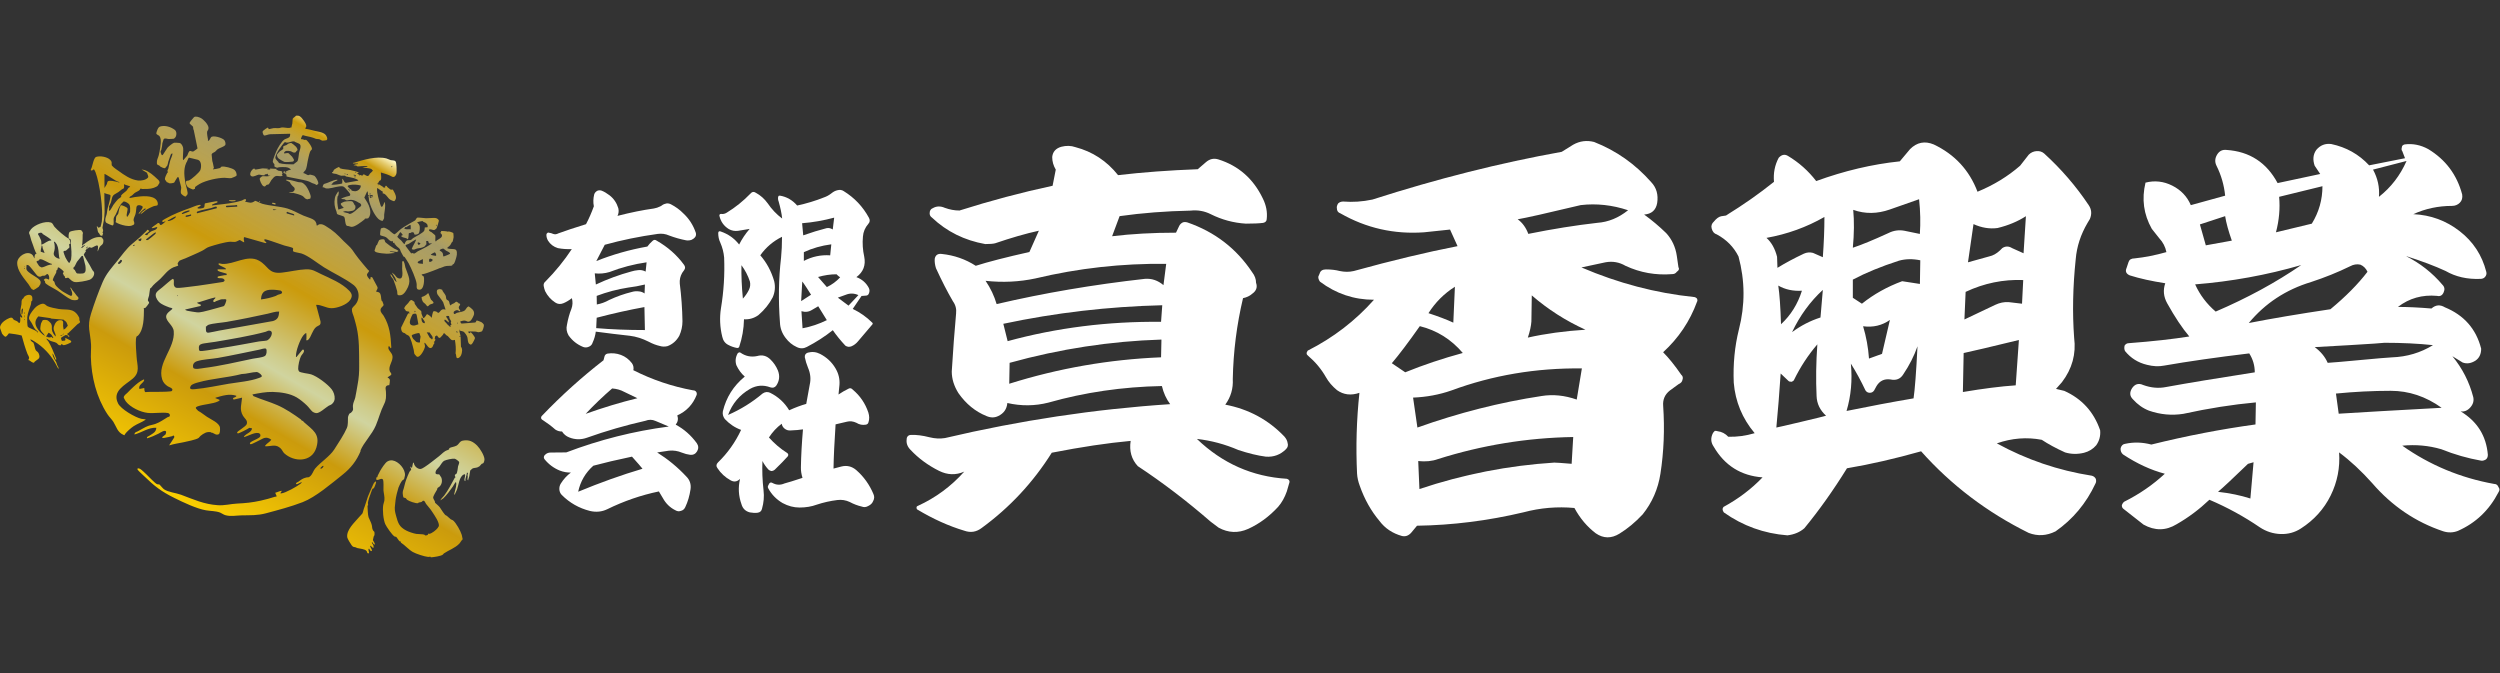 <?xml version="1.0" encoding="UTF-8"?>
<svg id="_レイヤー_1" data-name="レイヤー 1" xmlns="http://www.w3.org/2000/svg" xmlns:xlink="http://www.w3.org/1999/xlink" viewBox="0 0 520 140">
  <rect x="0" y="0" width="520" height="140" fill="#333333" stroke="none"/>
  <defs>
    <style>
      .cls-1 {
        fill: #fff;
      }

      .cls-2 {
        fill: url(#_名称未設定グラデーション_82);
      }
    </style>
    <linearGradient id="_名称未設定グラデーション_82" data-name="名称未設定グラデーション 82" x1="37.27" y1="104.29" x2="79.17" y2="31.72" gradientUnits="userSpaceOnUse">
      <stop offset="0" stop-color="#fbcf00"/>
      <stop offset=".27" stop-color="#cb9b0c"/>
      <stop offset=".35" stop-color="#cebe67"/>
      <stop offset=".4" stop-color="#d0d49f"/>
      <stop offset=".43" stop-color="#cfcd8d"/>
      <stop offset=".49" stop-color="#cdbb60"/>
      <stop offset=".58" stop-color="#cba019"/>
      <stop offset=".6" stop-color="#cb9b0c"/>
      <stop offset=".87" stop-color="#f3e18b" stop-opacity=".6"/>
      <stop offset=".96" stop-color="#cb9b0c"/>
      <stop offset=".98" stop-color="#e3c868"/>
      <stop offset="1" stop-color="#fffcd1"/>
    </linearGradient>
  </defs>
  <path class="cls-2" d="M19.15,35.45c.16-.03.23-.25.39-.2.08.02.28.45.32.55.88,2.26,1.64,7.88,1.32,10.26-.02.13-.24,1.11-.28,1.15-.02.02-.5.17-.52.15-.03-.06.03-.34-.27-.23.19.36.15.89.32,1.21.04.08.13.09.17.17.2.31.2.59.71.51-.05-.16.14-.34.14-.43,0-.09-.11-.15-.12-.21-.02-.08.12-.23.12-.39.01-.21-.14-.48-.13-.67,0-.08.12-.72.15-.83.4-1.72.29-3.23.24-5.02-.01-.45,0-.91,0-1.36.22.23,1.06.32,1.2.43.17.13,0,.7-.03.9-.13.72-.42,1.48-.55,2.18-.12.66-.05.76-.3,1.44-.14.38-.26,1.09.16,1.33.14.08,1.05.49,1.16.5.45.07.25-1.03.28-1.36.04-.4.32-.65.46-.95.37-.79.75-1.94,1.42-2.48.12-.09.07-.21.33-.19.3.02.93.4,1.08.66.1.17.14.5.15.7,0,.09,0,.78-.01.83-.03.11-.53,1.08-.64,1-.27-.46.28-1.47.07-1.82-.1-.17-1.24-.73-1.39-.56-.03.03-.27.64-.3.73-.09.29-.11.72-.21.99-.08.2-.34.39-.4.59-.12.38-.01.83-.15,1.17.2.15.62.34.89.43.67.24,1.68.5,2.38.32.08-.02.53-.21.55-.25.22-.43-.09-.64-.08-.94.01-.41.29-.83.39-1.21.16-.54.12-.96.21-1.46.13-.75,1.26-.3,1.3-.08.07.38-.92,1.37-.85,1.42.17.13.37-.29.46-.37.1-.09.67-.61.72-.63.3-.17.39.04.24.13-.26.16-.48.38-.75.57l-.3.44c.51-.25.93-.79,1.42-1.05.3-.16,1.13-.58,1.4-.66.17-.05.65-.09.71-.16.21-.25.06-.71-.1-.97-.77-1.25-3.3-.92-4.55-.75-.15.02-1.07.23-1.11.19-.2-.22.37-.43.5-.53.17-.13.35-.37.52-.49.3-.22.8-.39,1.07-.64.08-.08.05-.23.16-.27.11-.04.27.07.39.07.81-.01,1.58.03,2.36-.24.16-.06.71-.29.8-.4.03-.04.36-.53.37-.56.14-.43-.16-.64-.44-.9-.72-.69-1.69-1.55-2.62-1.84-.2-.06-.44-.08-.64-.12l1.14.69c.04.3.42.73.18,1.02-.42.5-1.49.67-2.1.58-1.59-.24-2.78-1.11-4.04-2.02-.29-.21-.71-.47-.96-.7-.05-.05-.39-.38-.4-.4-.14-.4.16-.65-.32-1.15-.62-.66-2.13-.92-2.96-.63-.45.16-.75,1.73-.91,2.2-.08.25-.44.69.08.61ZM25.69,39.22c.2-.18.13-.68.09-.91.17.12,1.21.39,1.26.47.1.13-.2.18-.3.27-.13.13-.25.42-.39.57-.23.26-.99.76-1.14,1.02-.05.08.06.17-.02.3-.13.21-.45.31-.64.5-.23.22-.76.89-.96,1.17-.15.2-.66,1.27-.83,1.23-.2-.04-.04-.45-.03-.57,0-.1-.07-.19-.07-.26,0-.05.35-.69.42-.92.19-.61.16-1.34.78-1.68.65-.35.92-.54,1.5-1.03.11-.09.29-.11.34-.16ZM21.71,36.18c.09-.1,2.01,1.19,2.24,1.32.18.1.38.18.58.29.08.04.24.04.25.05.29.26-.55-.04-.58-.05-.47-.1-1.29-.3-1.73-.11-.14.06-.21.48-.25.62l-.49.8v-2.93ZM58.92,30.48c-.08.11.07.31-.03.5-.06.12-.59.41-.73.53-.08.07-.54.59-.56.65-.03.18.12.57.25.72.17.18,1.1.74,1.33.8.26.06,1.41,0,1.67-.06.27-.07.32-.18.26-.47,0-.03-.32-.51-.36-.57-.07-.08-.7-.7-.74-.72-.27-.09-.73.08-.85.05-.26-.05.1-.42.25-.48.26-.11.79-.05,1.06.03.24.07.43.29.72.28.38-.01.35-.14.5-.36.03-.04.13-.05.15-.08.14-.23-.14-.61-.28-.79-.13-.16-.8-.69-.97-.77-.08-.04-.58.12-.68.17-.07.04-.15.17-.3.25-.18.09-.59.17-.69.31ZM6.65,60.15s.31.18.33.18c.06.01.99-.59,1.08-.69.04-.04.28-.43.31-.49.15-.38.13-.68-.17-.97-.62-.61-1.65-1.04-2.3-1.63-.59-.53-.4-.73-.37-1.46.11.04.27.03.36.07.28.11,1.26,1.46,1.54,1.79.29.34.47.67.98.59.16-.02.28-.16.42-.18.16-.03.32.02.5-.03.2-.06.43-.48.64-.28.27.25.32.77.22,1.11-.27-.1-.45-.24-.77-.21-.04,0-.29.22-.3.24-.03.11.2.21.23.3.06.14-.07.3.22.53.63.5,1.7.99,2.4,1.44.84.53,1.99,1.48,2.85,1.87.29.13,1.21.22,1.42-.08.26-.37-.17-.59-.3-.77-.32-.44-.55-.75-.9-1.16-.13-.15-.23-.56-.47-.47.25.25.77,1.69.17,1.7-.11,0-1.46-.75-1.65-.88-.48-.32-1.4-1.04-1.64-1.56-.07-.15-.06-.31-.13-.46-.08-.18-.33-.26-.34-.39-.01-.14.19-.59.26-.74.09-.21.39-.63.45-.82.04-.15,0-.31.04-.43.03-.09.15-.08.19-.16.13-.27,0-.65.43-.41.12.07.84.64.88.73.05.11-.17.47-.17.56,0,.04.12.02.14.08.12.5.05.15.23.35.12.14,0,.44.27.44.18,0,.36-.16.55-.06.41.36.76.79,1.33.87.63.09,2.41-.24,3.03-.47.55-.2,1.05-.86.97-1.46-.04-.28-.24-.36-.32-.5-.22-.34-.38-.72-.58-1.06-.16-.28-1.28-2.08-1.25-2.22.03-.12.33-.58.44-.69.04-.19-.12-.02-.13-.03-.08-.15.09-.13.13-.18.06-.09.13-.33.15-.34.05-.04.18,0,.25-.05.11-.07.15-.21.31-.23.19-.03.31.12.43.1.29-.04,1.04-.61,1.26-.47.28.18-.01.97.03,1.23.2-.29.26-.67.46-.97.15-.23.48-.39.61-.62.12-.22.18-.66.1-.9,0-.02-.26-.38-.28-.4-.13-.14-.51-.11-.7-.1-1.03.03-2.14.78-2.93,1.4l-.5.33c-.03-.15.06-.29.07-.44.03-.63.08-1.15.06-1.79,0-.13.08-.26.06-.38-.02-.13-.27-.5-.39-.55-.35-.14-2.07.12-2.36.36-.28.23-.27,1.06-.17,1.4.08.04.28-.01.33.12.13.31.06.63.08.91.1,1.15.21,2.2.04,3.31-.01.07-.32.72-.36.72-.19,0-.71-.94-.8-1.13-.08-.18-.42-1.03-.42-1.16.02-.32.33-.2.52-.28.04-.02.68-.59.7-.63.07-.15-.08-.55-.03-.69.05-.14.26-.07.26-.14,0-.07-.08-.57-.1-.63-.04-.13-.17-.2-.24-.4-.69-.31-2.5-1.88-3-2.49-.28-.35-.29-.74-.78-.88-1.18-.34-3.31.48-4.08,1.41-.04.05-.36.53-.37.56-.11.35.08.46.14.73.17.76.37,1.29.64,2.01.16.44.35,1.07.56,1.51.04.08.22.18.16.27,0,0-.14.02-.2.09-.22.22-.2.61-.2.91-.25-.3-.18-.54-.54-.83-1.08-.86-2.99.4-3.06,1.66-.1,1.67,1.43,3.31,2.36,4.56.2.26.45.79.68,1ZM18.32,51.23s-.26.62-.4.3l.4-.3ZM17.11,51.31c.03-.07,0-.21.01-.22.02-.03.18.05.24.04.09-.01.18-.24.36-.17l-.48.48c-.06.06-.26.17-.32.12-.12-.1.16-.16.19-.24ZM15.28,55.68c.05-.15.18-.16.24-.25.2-.32.32-.72.54-1.04.08-.12.84-1.06.89-1.1.1-.07.19-.07.3-.06l.52,2.05c.03.55.24,1.43-.5,1.6-.18.04-1.07.05-1.23,0-.21-.06-.34-.53-.48-.71-.12-.16-.39-.13-.27-.47ZM11.2,52.53c.22-.73.23-1.01.13-1.8-.02-.18-.3-.66.11-.38.05.03.32.39.35.45.48.96.35,1.71.51,2.69.02.11.12.21.1.33-.62-.05-1.41-.59-1.2-1.29ZM8,48.53c.19-.1.53-.19.73-.07.1.06.11.18.15.21.49.33,1.28.76,1.68,1.15.06.06.13.09.1.2-.8-.02-1.33.69-2.06.87,0-.29.02-.68-.08-.95-.09-.23-.26-.54-.38-.82-.08-.19-.41-.44-.13-.59ZM9.26,52.62l-.79-.27c-.05-.45.19-.87.19-1.32.24.11.16.44.22.61.04.13.42.95.38.98ZM8.08,54.16c.11-.07.08-.25.26-.25.64-.02,1.75.86,2.45.98.01.27-.17.12-.28.15-.18.04-.42.1-.59.15-.38.12-.93.45-1.29.43-.05,0-.46-.25-.49-.28-.03-.03-.44-.67-.48-.75-.2-.37.23-.3.42-.43ZM5.07,55.95v-.2c.1.02.15.11.13.2h-.13ZM5.17,55.53c-.16-.11-.04.09-.16.08l.2-.27-.03.18ZM94.35,63.1c-.22.14-.46.17-.63.44-.26-.21-.2-.63-.36-.9-.12-.2-.36-.19-.49-.38-.11-.16-.07-.54-.19-.81-.18-.4-.61-.77-.74-1.23-.21.05-.37-.11-.49-.15-.05-.01-.02.1-.04.12-.02.02-.28-.12-.48.15-.15.21-.03.76.1.95.32.49.84,1.04,1.15,1.58l.5,1.53c-.15,0-.28-.07-.43-.07-.61,0-.74.68-1.07.74-.21.04-.15-.12-.27-.19-.14-.09-.62-.21-.75-.13-.14.09-.35,1.11-.34,1.32l-.15-.08c-.03-.18-.75-.66-.87-.65-.11.12-.55.95-.76.8-.05-.04-.34-.8-.38-.93-.04-.14.02-.24,0-.34-.05-.3-.57-.54-.79-.8-.07-.09-.58-.8-.6-.86-.05-.13-.01-.27-.07-.4-.03-.06-.48-.37-.55-.39-.37-.09-.57.42-.75.62-.26.28-.88.78-.8,1.19.19.08.24.36.36.45.27.19,1.21-.06.34.67l-1.36,2.77c-.03.36.05.84.39,1.05.14.09.3.08.39.14.1.06.15.17.24.23.18.11.45.2.6.33.18.16.46.97.55,1.25.15.48.32,1.16.45,1.68.06.25.05.58.13.8.02.06.47.55.5.57.69.37,1.7-1.62,1.71-2.15,0-.22-.33-1.05.1-.59.27.29.68,1.13,1.18.94.33-.12.36-.44.49-.71.07-.17.38-.36.05-.48.14-.14.38-.39.34-.59,0-.05-.13-.04-.14-.08,0-.03.09-.54.1-.56.01-.02.32-.18.34-.18.14,0,.38.84.81.37.15-.16.29-.33.46-.51.11-.12.05-.31.26-.31.16,0,.25.25.4.37.11.09.25.13.37.23.52.48.6,1.05,1.46.77.16.95.25,1.86.14,2.83.19.24.05.91.36.97.34.06.66-.33.79-.61.21-.47.35-1.35-.03-1.76l-.07-2.16c-.41.15-.36-.12,0-.1-.1-.43-.28-.85-.27-1.3.13-.02.02.14.11.21.03.02.57.11.73.19.27.14.75.86.83,1.16.12.42.04,1.09.4,1.4.36.31.51.11.72-.21.11-.18.49-.88.47-1.03-.02-.2-.84-1.34-.99-1.18.1.45-.55.05-.4-.13.05-.06,1.39-.02,1.57,0,.21.02.36.14.59.13.1,0,.55-.12.64-.17.21-.12.51-1.15.44-1.36-.07-.2-.33-.45-.51-.56-.14-.09-.94-.38-.99-.35-.1.06-.13.38-.31.42l-2.79.22c-.18,0-.31-.29-.29-.46.29-.06.64-.2.94-.16.41.05.59.44,1.13.07.25-.17.72-1.07.77-1.37.13-.84-.54-1.25-1.13-1.66-.38.13-.51.56-.74.79-.4.39-1.21.4-1.7.56-.15.05-.64.56-.67-.06-.01-.31.52-.52.77-.5.24.02.39.28.64.26-.06-.41-.38-.42-.34-.9.03-.29.36-.33.26-.66-.05-.16-.2-.02-.24-.05-.03-.02-.05-.13-.12-.18-.57-.42-.43-.18-.96.15ZM86.36,64.67c.09.08.05.32-.13.27-.03-.13,0-.38.13-.27ZM85.36,65.14l-.2.2c-.02-.12.07-.22.2-.2ZM85.37,66.37c.05-.19.39-.99.53-1.07.08-.05.57-.09.65-.02.06.06.09.22.13.3l.35,1.88c-.43.09-.74.34-1.2.24-.76-.16-.62-.74-.46-1.33ZM87.35,71.19c-.09.14-.65,0-.77-.08-.04-.02-.6-.59-.65-.65-.09-.12-.35-.61-.27-.73.1-.15,1.38-.56,1.57-.43.03.02.25.66.25.73,0,.16-.1.48-.12.67-.02.13.03.42-.01.49ZM88.3,67.24c-.67-.05-.63-.92-.63-.92-.01-.08-.08-.22.06-.25.14-.03.41.62.55.71.06.14.15.33.02.45ZM89.93,70.53c-.13.21-.2-.08-.25-.11-.1-.07-.24-.07-.3-.2l-.61-1.09.6.03c.16.39.86.91.57,1.37ZM93.89,67.6s-.18-.02-.2,0c-.05.05.13.35-.04.4-.06.02-.56-.54-.67-.6-.14-.32-.77-.57-.47-.93.41.1.51.5.9.6-.14-.19-.05-.48-.26-.58-.01-.27-.33-.41-.34-.65,0-.2.56-.12.59-.09.03.02.07.41.12.52.05.13.34.49.34.57,0,.05-.1.11-.1.2,0,.12.18.52.13.57ZM95.18,67.07l.03.27c-.16-.06-.18-.16-.03-.27ZM95.08,68.87l.07.4c-.15-.02-.36-.43-.07-.4ZM69.85,36.15c.33.1.77.34,1.13.4.17.03.62-.05.76-.02.08.01.13.14.22.17.53.13,1.12.2,1.64.35.07.02,1.08.36.9.53l-2.55.45c-.46-.09-.4-.63-.78-.85.05.35.07.64,0,.99-.74.18-1.5.27-2.26.27.13-.13.28-.39.4-.49.17-.15.79-.36.86-.44.05-.05.03-.14-.09-.13-.92.1-1.76.66-2.65.88-.23.12-.31.47-.31.72.26-.08.4.12.59.18.68.22,2.04-.31,2.84-.38.55-.04.81-.13,1.2.26.19.19.92,1.02,1.03,1.23.1.18.11.35-.07.47-.45.1-.92.21-1.34.39-.85.35-.07.26.24.31.16.03.29.2.49.23.24.03.63-.12.98-.1.58.04,1.07.28,1.52.58.15.1.29.09.43.27.33.42-.17.6-.46.85-.36.32-1.06.97-1.51,1.15-.47.19-.38,0-.68-.08-.13-.04-.9-.2-.93-.23-.12-.11.03-.11.1-.13.52-.16.58.04.99,0,.16-.02.64-.11.79-.14.51-.12.69-.57.58-1.07-.01-.05-.11-.05-.13-.09-.08-.15-.35-.71-.48-.77-.08-.04-.25-.07-.35-.08-.26-.01-1.13.06-1.37.14-.04.01-.66.29-.67.33-.11.4.39.65.6.93l-1.13.37c-.17-.81-.35-2.01-.13-2.81.01-.05.1-.04.13-.15.02-.08.23-.98-.07-.77-.26.49-.54.73-.65,1.31-.2,1.1-.06,1.88.35,2.88.05.13.03.35.12.45.19.2,1.28.38,1.45.6.3.39.09,1.46.58,1.88.34-.03.64.19.99.2.71.02,2.08-1.08,2.66-1.53.06-.05.08-.17.11-.18.11-.07.51.04.7-.1.02-.01.23-.34.25-.39.25-.6.18-1.14.02-1.74-.21-.79-.69-1.46-1.11-2.15l.6-1.3c.26.14.04.67.27.83.15.11.25-.09.13.23-.39-.17-.11.08-.07.24.05.21,0,.36.04.55.28,1.26,1.04,2.99,1.93,3.87.16.16.73.52.95.39.02-.01.25-.44.26-.5.05-.25-.01-.53.02-.78.08-.72.34-1.79.13-2.47-.1-.32-.16.09-.2.2-.12.31-.4,1.07-.66.39-.18-.46-.42-1.36-.54-1.86-.14-.58-.25-1.16-.2-1.76.08-.09.95.68,1.13.7.15.07-.03.33,0,.37.01.01.26.05.38.12.51.3.8.96,1.19,1.2.13.08.73.36.84.33.16-.04.36-.45.38-.62.04-.31-.07-.7-.21-.98-.07-.15-.18-.31-.28-.53-.21-.46-.21-.25-.54-.26-.11,0-.65-.45-.77-.56-.07-.06-.13-.24-.17-.24-.41-.06-.21.24-.23.27,0,.01-.26.14-.29.13-.07-.01-.16-.17-.25-.22-.39-.25-.8-.48-1.19-.74.42-.04.33-.33.48-.48.08-.08.23-.04.3-.2.19-.45,0-1.08.01-1.55.83.23,1.67.51,2.43.93.48.13.79-.44.83-.83.04-.41.03-2.14-.21-2.4-.25-.27-.73-.19-1.03-.27-.25-.07-.59-.26-.83-.33-2.08-.56-4.81.27-6.83.9-.1.03-.2-.08-.16.13h.97s.1.09.1.13c-.28,0-.71.07-.93.27.2,0,.42.02.61.07.05.02.05.12.1.13.38.08,1.35-.15,1.91-.06.12.02.28.03.24.19h-1.07l.53.16c.35.07,1,.1,1.31.24.19.09.18.23.35.28.07.17-.45.56-.57.68-.08.09-.24.42-.35.48-.36.18-.67-.29-.98-.29-.19,0-.19.25-.26.26-.14.02-.3-.16-.45-.14-.06,0-.03.12-.04.14-.04.07-.09-.13-.14-.16-.13-.11-.36-.15-.46-.34l.33-.1s-.04-.08-.07-.1c-.25-.13-1.33-.4-1.66-.47-.59-.13-1.55-.14-2.07-.33-.19-.07-.19-.3-.36-.3-.09,0-.79.4-.9.5-.22.19-.18.34-.28.48-.06.08-.38.14-.15.29.16.11.5.1.7.16ZM78.77,38.51s-.25.04-.2-.1c.07-.21.27.03.2.1ZM81.63,34.51c-.06.12-.11.29-.27.27.06-.12.11-.29.27-.27ZM76.91,40.11c.26.05.04.44.07.47l.6-.03c-.11.25-.21.26-.47.17v.27c0-.12.67-.19.47,0-.02.01-.27.02-.35.07-.06.03-.06.23-.18.13-.02-.02.06-.2-.13-.06v-1ZM72.45,39.31c.09-.09.38.29.33.4-.04-.05-.4-.34-.33-.4ZM75.04,38.58c.04.64-.56,1.17-1.17,1.2-.12,0-.64-.07-.72-.13-.06-.04-.03-.15-.06-.18-.08-.08-.21-.1-.29-.18-.09-.09-.49-.47-.49-.54,0-.18.32-.24.47-.27.71-.15,1.57-.08,2.27.11ZM73.71,36.81c-.07-.16.19-.04.2-.03.1.12-.12.21-.2.03ZM73.91,35.85c.09-.02.18.04.2.13h-.2s0-.13,0-.13ZM73.58,36.35c0-.06.12-.04.13-.03.01.01-.02.12.03.12.28.01.37-.16.17.27-.06.04-.11-.15-.15-.18-.1-.07-.22.08-.18-.18ZM72.11,36.25h.27v.13h-.27v-.13ZM71.91,36.24c-.12.02-.23,0-.27-.13.12-.02.23,0,.27.13ZM81.95,51.68c-.43-.25-1.4-.94-1.76-1.27-.15-.14-.16-.5-.24-.56-.2-.17-.94-.07-1.12.15-.09.11-.31.73-.41.93-.03.07-.15.08-.19.16-.02.05-.32.94-.32,1-.03.22.31.36.5.41.48.16,1.46.24,1.99.27.52.03,1.17-.13,1.7-.14.04-.23-1.25-.18-1-.4l1.66.2-.13-.2h.27c-.21-.29-.64-.36-.95-.54ZM16.29,65.73c-1.06-1.7-2.32-1.21-4.06-1.46-.53-.08-1.97-.37-2.39-.6-.36-.2-.48-.52-1-.5-.38.02-1.03.4-1.32.64-.43.36-1.25,1.42-1.41,1.94-.12.4-.13.59.13.92.49.62.62,1.18,1.03,1.75.17.23.51.41.66.68-.21.14-.2-.1-.33-.2-.39-.28-1.57-.66-1.8-.93-.16-.2-.16-1.68-.13-1.99.09-.91.52-1.83.77-2.69.05-.17.04-.55.1-.66.02-.04.13-.03.16-.11.05-.13.04-.74-.04-.87-.34-.59-1.32-.28-1.67.14-.06.08-.07.19-.13.27-.05.07-.16.07-.2.14-.27.4-.14.72-.2,1.11-.12.72-.4,1.54-.06,2.25.04.08.16.07.19.16.04.12,0,.29.01.42l-.4-.33c.01.46.08.88-.07,1.33-.34.07-.39-.2-.53-.3-.22-.14-.56-.21-.73-.34-.17-.12-.18-.36-.45-.42-.47-.1-1.63.67-1.94,1.04-.24.28-.53.72-.47,1.11.02.11.36,1.07.42,1.18.07.14.54.63.68.63.26,0,.58-.52.74-.71.89.11,1.79.23,2.66.46.35,1.3.72,2.59,1.21,3.85.1.24.36.57.34.86,0,.09-.11.17-.13.27-.04.23.07.13.19.2.2.13.71.57.95.46.07-.03.09-.16.15-.21.63-.56,1.25-.56.87-1.61-.17-.47-.49-.51-.65-.76-.22-.34-.28-1.21-.51-1.6-.04-.07-.18-.06-.27-.14-.06-.05-.57-.6-.23-.5.11.03.58.32.72.41,1.8,1.09,3.34,2.73,4.34,4.51.15.27.29.57.44.83.07.11.16.33.32.31-.09-.27-.27-.52-.38-.79-.07-.15-.08-.33-.16-.5-.29-.59-.79-1.13-.79-1.84.09-.13.54,1.11.58,1.18.12.22.29.13.15-.22-.36-.93-1.09-2.74-1.61-3.52-.13-.2-.35-.3-.39-.57.03-.03.49.29.56.34.48.32,1.02.3,1.5.56.2.1.4.44.58.48.58.12.37-.13.42-.18.11-.11.4.17.51.19.22.04,1.57-.47,1.61-.7.01-.07-.11-.24-.18-.29l-1.08-.54c.03.15.08.47-.06.57-.03.02-.58.08-.61.07-.1-.06-.23-.53-.2-.65.01-.05.85-.54.91-.56.2-.05.76.1.56.38.62-.1,0-.33-.16-.53-.13-.16.05-.13.16-.23.65-.62,1.28-1.25,1.93-1.87.09-.08.44-.25.5-.37.13-.25-.09-.35-.09-.5-.02-.47.06-.39-.23-.84ZM4.66,65.24c-.03.11-.05.19-.2.17.11-.43-.21-1.09.33-1.26-.08.33-.04.78-.14,1.09ZM5.1,64.94l.03.33c-.18-.06-.18-.23-.03-.33ZM5.13,66.14l-.07-.6c.19.11.09.43.07.6ZM5.07,66.6v-.2s.13,0,.13,0c.02.09-.04.18-.13.2ZM11.06,70.27c-.22,0-.3.05-.27-.2-.31.13-.56.14-.88.06-.05-.01-.05-.1-.06-.11-.02,0-.25.08-.25-.05,0-.05.45-.62.5-.76.47.21.64.39.86.83.02.04.17.04.1.22ZM12.59,69.87c-.15-.13.35-.22.4-.2,0,.11-.37.22-.4.2ZM12.99,69.5l.33-.1c-.07.14-.25.26-.33.1ZM13.57,68.38c-.08.08-.24.04-.28.22-.08-.03-.16-.72-.17-.83-.02-.39.2-1.07-.37-1.16-.88-.13-1.31.57-1.54,1.31-.26.84.41,1.26.38,2.08-.35-.29-.75-.98-.8-1.43-.05-.47.09-.77-.16-1.24-.12-.21-.58-.64-.8-.73-.19-.08-.83-.09-.96.02-.03.02-.31.59-.33.64-.07.24-.15.8-.16,1.05-.01.68.73.94.94,1.56-.64-.4-1.35-1.12-1.7-1.79-.45-.87-.29-1.56.35-2.27.83.14,1.67.25,2.5.36.07,0,.13.09.22.1.85.11,1.69.11,2.54.22.13.18.44.33.57.52.06.1.32.67.3.74,0,.04-.48.57-.55.63ZM99.31,92.74c-.9-.89-1.71-1.34-3.04-1.09-.71.13-.77.76-1.34,1.06-.41.22-1.16.3-1.45.49-.1.07.11.26-.33.4-.88.28-1.14.76-1.87,1.32-.88.68-2.01,1.61-2.93,2.2-.24.15-.68.44-.95.43-.61-.01-1.34-.7-1.31-1.33-.38-.05-.22,1.26-.53,1.06-.02-.02-.02-.25-.2-.2-.05.18.2.48.16.6-.04.13-.28.31-.35.45-.19.37-.51,1.18-.67,1.6-.29.77-.42,1.63-.67,2.33-.11.3-.06.85.01,1.16.1.47.28.23.54.39.11.06.18.26.35.38.37.26,1.81.78,2.24.67.05-.01.04-.11.1-.13.19-.05.4-.03.6-.12.22-.11.25-.37.53-.23.19.09.28.45.42.63.51.67.84.95,1.34,1.74.43.67,1.49,2.14,1.32,2.93-.15.08-.14.21-.22.32-.33.43-1.19,1.14-1.76,1.24-.1.02-.18-.05-.28-.05.16.29-.39.42-.56.38-.08-.02-.13-.14-.22-.17-.41-.12-1.19-.08-1.64-.15-.6-.09-1.58-.43-2.1-.7-1.46-.76-1.71-1.55-2.12-3.07-.26-.95-.34-1.38-.2-2.36.05-.34.06-.56.1-.9.05-.57.41-2.03.6-2.59.13-.38.54-1.19.78-1.48.1-.12.33-.18.4-.33.04-.08.16-.6.17-.71.13-1.32-1.3-2.95-2.58-3.14-.39-.06-.74.02-1.08.22-.46.27-1.19,1.42-1.48,1.92-.16.28-.37.7-.52,1.01-.05.1-.06.33-.09.35-.04.04-.15-.03-.19.05-.03.07-.06.44.01.48.44.17,1.01-.44,1.32-.09.25.29.11,1.8.14,2.26.05.7.28,1.34.2,2.07-.03.32-.2.68-.25,1.01-.16,1.02.01,3.06.44,3.99.25.55,1.44,2.28,1.92,2.55.11.06.25.03.34.08.12.07.55.84.75.94.21.11.33-.08.2.23.88.56,1.61,1.46,2.52,1.98.64.37,2.45.96,3.18,1.02.21.02.35-.07.45-.06.05,0,0,.16.2.14.57-.05,1.95-.23,2.39-.55.09-.06.13-.18.22-.25,1.02-.69,2.31-1.11,3.19-2.01.26-.26.44-.69.73-.94l-.2-.93c-.22-.76-1.21-2.56-1.84-3.02-.11-.08-.3-.1-.45-.21-.32-.23-.65-.63-.96-.81-.21-.12-.07.05-.27-.19-.44-.52-.66-.95-1.03-1.47-.22-.32-.95-.89-.98-.95-.05-.11-.03-.24-.07-.33-.1-.21-.31-.51-.34-.73-.04-.3.61-1.36.8-1.67.06-.1.05-.25.1-.35.04-.07.33-.2.44-.31.5-.49.6-1.25.35-1.88-.03-.08-.39-.63-.42-.64-.2-.07-.59.07-.75-.19-.11-.18.05-.58.16-.75.15-.22.48-.5.63-.7.24-.31.61-1,.95-1.18.45-.23,1.73-.51,2.21-.45.19.02.8.48.9.63.14.21-.13.7-.19.95-.09.43-.11,1.33-.39,1.61-.1.1-.28.01-.28.32,0,.17.14.24.12.38,0,.04-.11.04-.14.08-.62,1.19-1.46,2.72-2.2,3.7-.18.24-.62.62-.73.88-.01.03-.02.11.03.1.11-.19.38-.27.52-.4.72-.68,1.4-1.63,1.98-2.45.09-.13.49-.85.54-.88.31-.21.13.84.11.95l-.38,1.55c0,.06.13.04.13.03.04-.04.42-.9.47-1.03.35-.93.45-2.68,1.4-3.13.76-.36-.24,1.34.33,1.36-.04-.61.29-1.14.33-1.73.37-.07.14.27.13.5,0,.13.05.24.04.34,0,.23-.17.61.09.75.02-.3.16-.56.23-.86.06-.25.16-1.13.23-1.24.02-.03.45-.38.47-.39.24-.11.8-.12,1.03-.23.02,0,.37-.2.39-.21.12-.08.37-.44.46-.51.07-.05.2-.04.31-.12.19-.15.28-.62.27-.86-.03-.77-.95-2.25-1.5-2.79ZM81.1,48c-.33-.23-.96-.67-1.36-.64-.03,0-.47.13-.49.14-.09.06-.26,1.3-.15,1.42.11.12.89.23,1.19.42.34.21.61.67,1.04.83.23.08.24-.08.28-.08.1,0,.08.36.23.44.09.05.24-.06.27-.04.03.03-.1.17-.04.27.02.04.13.05.15.09.25.38.44.48.75.75.33.28.27.51.44.82.1.18.45.85.51.93.03.05.17.04.24.1.06.05.76,1.17.84,1.32.5.92,1.58,3.34,1.67,4.32.02.25-.12.99.27,1.12.78.27,1.07-.5,1.19-1.12.06-.3.11-.9.07-1.2-.01-.1-.05-.35-.1-.42-.02-.02-.55-.27-.34-.41.38-.04.83-.2,1.2-.33.73-.26,1.52-.55,2.22-.84.24-.1-.07-.07.34-.12.2-.03.68-.29.94-.36.51-.14.84-.1,1.32-.13.4-.02.32-.22.39-.3.03-.03.14,0,.19-.06.22-.25.41-.89.5-1.22.05-.2.14-.47.16-.7.11-1.42-.44-1.12-1.49-1.24-.23-.03-.69-.09-.39-.32.55-.42.51-.42.83-1.03.04-.08.15-.09.18-.16.03-.07.2-.81.2-.91,0-.11-.03-.79-.06-.85-.09-.15-1.01-.4-1.06-.36-.03.02.01.12-.04.12-.04-.04-.09-.1-.15-.11-.14-.03-1.19-.13-1.24-.1-.1.07-.03.34-.24.37.95.81-.09,1.18-.73,1.61-.09.06-.05.22-.27.16-.07-.39.08-.89-.05-1.25-.02-.04-.63-.55-.72-.61-.14-.11-.61-.23-.56-.49.07-.34.82.06,1.09.03.05,0,.45-.32.48-.36.08-.11.47-1.39.48-1.55.02-.31-.44-.58-.71-.61-.51-.05-1.39.07-1.99.05-.37-.01-1.61-.21-1.83-.1-.13.07-.3.46-.39.54-.16.14-.66.36-.89.51-.62.38-1.36.77-1.94,1.19-.51.37-.9.82-1.42,1.19-.22.06-.8-.53-1.02-.68ZM92.22,51.72c.12.03.38.31.53.4.19.12.94.39.86.66-.02.07-1.29.59-1.36.57-.12-.03-.06-.51-.19-.74-.18-.31-.55-.43-.57-.46-.17-.25.6-.47.73-.44ZM90.82,46.76l-.07.27h-.07s0-.27,0-.27h.13ZM87.96,54.89c-.23-.07-.84-.03-1-.17-.11-.1-.11-.24.02-.32.31-.19.65-.36.98-.51v1ZM89.3,54.48c-.21-.75.18-.88.73-.43-.13.28-.42.46-.73.43ZM90.39,52.49c.23,0,.51.72.22.72-.1,0-.95-.15-.98-.19-.11-.11.72-.53.77-.53ZM89.11,50.41s.27.28.29.28c.02,0,.48-.28.36-.03-.04.07-.82.55-.96.63-.61.37-1.28.65-1.89.97-.19.1-.57.48-.76.48-.24,0-.66-.33-.54.08l-1.2-1.6c-.03-.06-.06-.23-.03-.26.02-.03.49-.16.65-.25.2-.11,1.44-.97,1.54-.89-.23.71-.72,1.3-.93,1.99.51.28.71-.03,1.11-.12.52-.11.91-.08,1.44-.36.25-.13.25-.22.38-.41.03-.05.11-.04.12-.08.03-.08-.03-.58-.05-.7.63-.05.36.02.48.25ZM87.43,50.59c.01.06,0,.1-.02.15-.01.03-.31.24-.38.18-.37-.53-.07-.63.4-.33ZM84.1,47.46c.18-.03.11-.2.14-.23.01-.01.15.05.24.02.14-.05.74-.49.85-.48.17,0,.08.78.1.93-.43-.08-.83.11-1.25-.12-.06-.03-.11.02-.09-.11ZM83.27,48.3c.13-.03.37.43.49.51,0,.19-.19.18-.28.22-.15.08.16.27.27.31.35.15.76.1,1.05.42.26-.17.14-1.18.27-1.27.07-.05.23,0,.3-.03.13-.04.18-.16.36-.16.54-.02.35.41.48.47.27.11.82-.04.94-.31.17-.42.2-.94.15-1.39-.04-.3-.3-.63-.53-.8,0-.1,1.11-.32,1.18-.28.02,0,.02.1.06.12.38.16.65.24.89.63.04.07.08.48.06.5-.05.06-.58.05-.6.07-.03.02-.02.51-.13.7-.27.45-1.78,1.21-2.28,1.5-.11.06-.36.34-.43.38-.27.13-.66.02-.88.12-.21.1-.45.53-.47.76-.13.09-.58-.6-.69-.71-.14-.14-.86-.7-.84-.85.16-.12.49-.87.63-.91ZM74.95,93.77c.72-1.78,2.38-3.29,3.23-5.29.65-1.54.92-2.85,1.7-4.39.48-.95.43-1.56.4-2.59-.01-.42-.26-.97.18-1.27.2-.14.49-.09.51-.11.04-.04.16-.96.13-1.09,0-.02-.02-.05-.03-.08-.06-.1-.15-.23-.19-.27-.08-.08-.2-.04-.23-.11-.02-.02-.02-.05,0-.11.13-.11.68-.41.72-.51.06-.17.01-.28-.06-.38-.04-.05-.09-.11-.13-.17-.04-.06-.08-.12-.11-.19-.34-.92.52-1.86.58-2.85.02-.33-.08-.61-.23-.85-.15-.24-.33-.46-.46-.66-.09-.14-.16-.28-.18-.42-.01-.08.03-.39.07-.43.17-.16.47.86.54.23-.13-2.42-.33-4.42-1.58-6.53-.11-.18-.27-.35-.4-.53-.13-.18-.24-.37-.26-.63-.05-.6.65-.8.64-1.16,0-.06-.19-.57-.24-.68-.04-.09-.15-.08-.19-.2,0,0,0,0,0,0,0,0,0,0,0-.01-.13-.48-.07-1.06-.29-1.43-.13-.22-.36-.36-.8-.37,0,0,0,0,0-.01,0,0,0,0-.01,0,0-.38.41-.58.24-1l-1.06-1.98c-.55-.26-.26.16-.47.47-.13-.12-.31-.32-.45-.52-.14-.21-.23-.43-.17-.63.04-.14.48-.57.41-.72-.04-.06-.15-.09-.2-.15-.66-.74-1.39-1.66-2.02-2.43-.5-.61-.83-1.15-1.28-1.77-.47-.65-1.22-1.22-1.79-1.81-1.3-1.34-2.13-2.19-3.78-3.16-.4-.24-.75-.41-1.25-.33-.26.04-.32.29-.57.26,0,0,0-.01,0-.02,0,0,0,0,0,0-.02-.31-.1-.56-.23-.78-.14-.22-.34-.39-.62-.53-.58-.29-1.32-.48-1.92-.74-1-.43-2.31-1.19-3.32-1.47-1.63-.47-3.55-.53-5.21-.98-.38-.1-1.36-.66-1.56-.62-.05.01-.05.11-.1.13-.29.16-.5.25-.85.26-.14,0-.94-.17-1.04-.22-.03-.02-.04-.03-.04-.05-.02-.06.15-.11.16-.13.04-.07.03-.2,0-.27-.11-.26-.67.16-.83.22-.45.15-1.13.3-1.6.4-1.48.32-3.01.39-4.51.62-.06.02-.09,0-.1-.04-.02-.03-.02-.07,0-.11.06-.1.94-.43,1.12-.47.02-.02.02-.2,0-.24-.14-.11-2.26.39-2.59.43-.12.08-.02.7-.22.88-.19.17-1.24.3-1.32.11-.02-.03-.03-.06,0-.1.12-.14.69-.32.66-.5-.05-.13-.29-.08-.39-.06-.59.11-1.22.42-1.78.62-1.7.59-3.59,1.33-5.16,2.23-.14.08-.43.24-.54.32-.11.08-.16.17-.14.25.02.07.08.12.2.13.15,0,.35-.2.5-.1,0,0-.01,0-.02.01,0,0,.02,0,.03,0-.3.14-.81.87-1.13.67-.02-.01-.04-.04-.05-.06-.04-.06-.06-.15-.11-.22-.06-.09-.16-.15-.37-.05-.39.37-.92.58-1.26.99.22.17,1.07-.28,1.18-.17,0,0,0,0,0,.01,0,0,.01,0,.01,0-.12.63-.86.63-1.33.9-.09.05-.51.37-.58.45-.17.17,0,.4-.47.27-.05-.02-.14,0-.15-.06-.01-.02-.02-.04,0-.08.08-.18.81-.42.86-.75-.02,0-.03-.02-.05-.02h0s-.03-.02-.04-.02c-.02,0-.03-.01-.04-.02-.05-.05-.1-.1-.16-.12-.19-.07-.15.09-.25.19-1.09,1.09-1.93,1.83-3.11,2.8-1.03.84-2.11,2.36-2.98,3.43-1.17,1.44-2.33,2.7-3.07,4.45-.86,2.01-1.74,4.42-2.4,6.52-.9,2.84-.15,3.83-.01,6.49.04.81-.06,1.72-.04,2.52.1,4.17,1.16,8.43,3.43,11.92.39.6.95,1.12,1.28,1.65,0,0,0,0,0,.01,0,0,0,0,0,0,.31.49.51,1.02.79,1.49.28.47.64.89,1.26,1.16.4.18.2.04.34-.15.38-.52,1.24-1.27,1.78-1.63.75-.5,1.72-.82,2.48-1.34,0-.07,0-.09,0-.11-.02,0-.04,0-.09,0-.25-.06-.53-.04-.77-.1-1.3-.3-4.26-2.01-4.85-3.22,0,0,0,0,0,0,0,0,0,0,0-.01-1.27-2.56,1.48-3.79,3.03-5.1,1.65-1.39.94-2.72.83-4.6-.06-1.03-.23-2.68-.13-3.66.01-.12.07-.43.13-.52.05-.09.21-.11.28-.18,1.27-1.28,1.23-3.85,1.25-5.55,0-.06-.08-.15-.06-.17.02-.01.26.01.43-.13.07-.06.67-.85.69-.92.03-.13,0-.21-.05-.28-.05-.07-.13-.12-.16-.19,0,0,0,0,0,0,0,0,0,0,0-.01-.11-.25.17-.83.22-1.1.05-.23.17-1.42.22-1.48.02-.03.14-.04.19-.11.59-.82,1.21-1.19,1.91-1.86.92-.89,1.51-1.85,2.74-2.42.18-.09.94-.29.99-.35.04-.05-.13-.3-.1-.49.02-.1.33-.52.41-.56.31-.17.87-.31,1.22-.48,1.14-.52,2.43-1.03,3.53-1.6.54-.28.82-.61,1.46-.81,1.17-.37,3.1-.95,4.28-1.03.36-.02.78.09,1.16.01.22-.04.73-.36.83-.37.13-.01.84.56.95.45-.03-.21-.22-1.01.04-1.05l4.39,1.25c.16-.08.2-.15.17-.2-.06-.08-.26-.14-.32-.2,0,0,0-.01,0-.02,0,0,0,0,0,0-.07-.07-.18-.39.02-.39.21,0,1.12.31,1.4.4.86.27,1.75.62,2.63.9.32.1,1.6.37,1.78.52,0,0,0,.01,0,.01,0,0,0,0,0,0,.14.12,0,.38.04.57.02.06.04.12.1.16.2.13,1.3.29,1.66.4,1.46.48,3.33,2.04,4.7,2.89,1.97,1.23,4.29,2.26,6.09,3.63.33.25.58.56.76.9.54,1.02.42,2.31-.35,3.24-.22.27-.7.58-.71.98-.02.6.27,1.06.41,1.58.19.68.39,1.37.55,2.05.61,2.61.52,5.18.55,7.84.02,1.61-.05,2.72-.35,4.31-.15.81-.29,1.75-.46,2.53-.12.53-.42,1.03-.48,1.58-.09.76.29.92-.41,1.59-.09.09-.22.09-.3.17-.12.13-.32.61-.33.8-.05.73.07,1.51-.24,2.23-.54,1.28-1.84,3.24-2.61,4.44-.94,1.46-2.82,2.61-3.98,3.97-.42.5-.51,1.17-1.07,1.64-.35.29-.41.13-.76.22-.76.18-1.09.47-1.69.9-.12.08-.58.21-.43.46.17.22.95-.44,1.19-.37,0,0-.01.01-.02.02,0,0,.02,0,.03,0-.1.09-.19.21-.3.3-.69.55-3.1,1.9-3.94,1.99-.06,0-.2.04-.22-.03h0s-.01-.01-.02-.02l.32-.48c-.5.02-.89.3-1.38.4.04.29.28.51.27.8-.11.02-.24.01-.34.04-1.03.33-1.92.58-2.97.81-1.79.39-3.09.52-4.91.61-1.37.07-2.55.43-3.99.34-2.9-.19-5.07-1.21-7.67-2.18-1.06-.39-2.66-.52-3.56-1.15-.21-.15-.85-.93-.91-.97-.13-.06-.31-.02-.47-.06-.43-.12-1.78-1.62-2.23-2.03-.37-.34-.87-.85-1.28-1.13-.24-.16-.75-.27-.58.12.11.2,1.14,1.14,1.36,1.35,2.15,2.09,3.56,3.19,6.31,4.55,1.82.9,4.6,2.23,6.56,2.56.94.16,2.01.12,2.93.47.33.13.69.42,1.06.53,1.13.34,2.28.07,3.42.05,1.82-.04,3.28.05,5.1-.44,2.56-.69,5.11-1.35,7.6-2.31,2.7-1.05,5.95-3.84,8.25-5.67,1.74-1.38,2.96-2.9,3.83-5.03ZM24.7,54.9c-.06-.01-.09-.04-.11-.06-.07-.06-.05-.15.02-.25.1-.16.4-.32.45-.55.19,0,.28.05.3.14.09.25-.44.78-.65.73ZM27.71,51.17s0-.01,0-.02c0,0,0,0-.01,0-.05-.16.14-.16.27-.27v.02c.04.21-.05.3-.26.27ZM29.29,50.09c-.14.14-.39.02-.48-.11-.03-.04-.05-.09-.05-.12.02-.1.48-.18.57-.3.05,0,.07.03.08.08.04.12-.05.38-.12.45ZM32.23,48.74c-.14.15-1.28,1.08-1.43,1.16-.12.06-.31.07-.38-.01-.03-.02-.05-.05-.05-.1l1.57-1.22c.15-.1.29-.23.49-.21,0,0,0,.01,0,.02,0,0,0,0,.01,0,.05.05-.16.31-.21.36ZM35.82,45.73c-.28.14-.59.24-.91.25,0,0,0-.01,0-.02,0,0,0,0,0,0-.04-.17.05-.12.12-.17.16-.11,1.46-.84,1.54-.76,0,0,0,.01,0,.02,0,0,0,0,0,0,.16.16-.63.62-.75.68ZM38.15,44.46c-.11.04-.2.07-.31.05,0,0,0-.01,0-.02,0,0-.01,0-.02,0-.04-.39,1.53-.8,1.6-.73,0,0,0,.01,0,.02,0,0,0,0,0,0,.01.01.02.15-.04.2-.11.09-1.03.4-1.24.48ZM39.65,44.9c-.11.06-.96.27-1.02.21,0,0,0,0,0-.01,0,0,0,0,0,0,.01-.09-.04-.21.04-.27.07-.05.78-.11.91-.21.1-.05.17,0,.18.06.03.06,0,.16-.1.23ZM40.97,44.38s0-.01,0-.02h0c-.06-.25-.08-.29.17-.39.79-.32,1.93-.48,2.77-.69.26-.06.79-.32,1.02-.31.09,0,.13.05.15.11.03.07.02.16.02.23l-4.13,1.06ZM47.19,43.12c-.07,0-.13-.04-.16-.1-.04-.06-.05-.13-.02-.18.07-.11,1.95-.08,2.22-.2.07.02.09.07.11.14.02.07.02.14.01.2l-2.16.13ZM56.91,43.72l-.17-.2h0s-.01-.02-.01-.02l.8.13h-.05s.06.02.06.02l-.63.07ZM61.19,44.83l-1.53-.43s-.05-.05-.06-.08c-.04-.1.06-.23.16-.27.18.16,1.35.44,1.4.51,0,0,0,0,0,.01.04.08.02.18.03.26ZM66.66,97.44s0,0,0-.01c0,0,0,0,0,0-.07-.08.15-.24.2-.3.04-.05.32-.31.4-.23,0,0,0,.01,0,.02,0,0,0,0,0,0,.14.15-.43.73-.6.53ZM77.45,101.7s.22-.07.32-.18c.13-.14.49-1.15.46-1.27,0-.04-.11-.11-.17-.1-.03,0-.35.42-.36.45-.37.86-.84,1.8-1.17,2.68-.32.87-.51,1.7-.87,2.6-.09.24-.16.74-.3.95-.06.09-.53.56-.68.74-.92,1.1-2.68,2.63-2.45,4.2.04.29.69,1.35.9,1.63.34.46.39.31.83.44.14.04.24.13.37.16.52.13,1.57.18,1.92.61.2.24.02.57.5.46.06-.15-.25-.89-.03-.93.15-.03.18.31.33.4.32.21.35.03.26-.26-.05-.16-.38-.64-.32-.74.07-.13.28.24.39.2.27.49.41.13.28-.28-.09-.3-.35-.4-.31-.72.27.12.26.55.6.53.1-.29-.38-.79-.38-.95,0-.09.12-.58.15-.71.02-.09.14-.17.17-.3.02-.13.02-.53-.01-.65-.04-.12-.19-.18-.25-.28-.3-.51-.17-.65-.3-1.17-.14-.58-.47-1.08-.66-1.6-.18-.49-.19-1.82-.23-2.43,0-.03.12,0,.13-.12.02-.17-.07-.33-.05-.46.04-.46.49-1.73.67-2.19.05-.13.24-.67.26-.7ZM56.61,42.36s.66.32.72.11c.07-.25-.34-.27-.51-.29-.16-.02-.34-.02-.21.18ZM52.3,36.65c.43.24,1.18-.31,1.54-.33.3-.02.8.22,1.19.14.08-.02.01-.17.04-.2.04-.03.21.02.29,0,.1-.03.21-.14.27-.13.11.02.08.29.17.37.04.03.38,0,.47.03l-.5.13c-.3.06-.99-.06-1.25.01-.06.02-.45.34-.47.4-.14.35.4,1.43.69,1.61.47.29.48-.09.71-.22.24-.14.38.11.65-.41.25-.5.42-.72.8-1.11.19-.2.39-.33.68-.35.26-.01,1.15.22,1.22-.17-.39-.17-.01-.21-.02-.33,0-.03-.09-.09-.1-.15-.01-.08.04-.18.02-.22-.1-.18-.62-.16-.78-.21-.15-.04-.29-.25-.52-.18l.2-.2-1.46-.07.07.2h-.6s.07-.2.07-.2c-.36.04-.74-.06-1.09-.04-.31.02-1.41.32-1.57.22-.04-.02-.04-.16-.12-.18-.31-.1-1.33,1.18-.6,1.6ZM82.61,60.6c.09.4-.11.78.38.82.75.06,1.15-.44,1.51-1.03,1.23-2,.45-2.84-.18-4.77-.06-.2-.21-1.41-.53-1.33-.04.01-.12.14-.13.19.03.47-.02.95-.01,1.43,0,.63.19,1.18-.09,1.79-.18.38-.72.23-.99.02-.2-.16-.4-.54-.63-.7-.08,0-.29-.35-.37-.26-.05.05.69,1.06.71,1.25.05.17.12.33.17.5.02.09.13.13-.05.11-.54-.45-.66-1.13-1.16-1.6-.1.48.48.86.58,1.12.24.61.65,1.84.8,2.46ZM60.06,40.04c.31.11.65.03.95.08.42.08,1.49.4,1.86.61.32.18.43.42.61.55.02.01.39.19.41.19.11.01.44-.18.62-.12.04-.13.12-.27.12-.41,0-.54-.65-1.85-1-2.29-.17-.21-.57-.58-.82-.67-.28-.1-.52-.04-.77-.1-.83-.19-1.41-.45-2.3-.5-.12,0-.19-.04-.28.09l.8.4c.21.45.55.81.94,1.13.23.46.06.59-.25.9l-.88.13ZM53.94,42.04c.06.07.3-.13.1-.2-.14-.05-.12.17-.1.2ZM34.9,86.75c-.86.51-1.61,1.08-2.57,1.42-.49.18-1.09.26-1.56.44-.69.26-1.47.78-2.14,1.12-.3.15-.63.15-.66.64,1.53-.39,2.88-1.47,4.53-1.4.03.35-.14.68-.37.92-.26.27-.77.54-1.1.77-.19.14-.48.1-.46.51.85-.24,1.65-.59,2.44-.99.24-.12,1.46-.99,1.55-.31.01.1-.09.43-.14.51-.07.11-1.3.79-.31.71.29-.02,1.48-.31,1.8-.39.06-.02.04-.14.08-.13.21.03.34.24.24.43-.26.47-.65.98-.94,1.46-.03.05-.13.12-.03.17.94-.33,1.93-.42,2.9-.64.75-.17,2.58-.51,3.14-.89.11-.07.31-.37.41-.44.64-.51,1.32-.95,2.2-.75.05.01.05.11.06.11.06.01.12-.04.23,0,.43.18.73.53,1.27.31.34-.14.32-1.08.28-1.39-.12-.98-1.92-1.72-2.68-2.23-.61-.4-1.2-.91-1.86-1.26-.39-.43-.84-.68-.03-.95,1.22-.42,3.08-.49,4.14-.99.85-.4,0-.41-.39-.65-.06-.04-.13.04-.1-.14,1.42-.4,2.85-.9,4.33-.4.03.31-.56.35-.64.46-.11.16-.03.31.15.32l1.68-.39c-.1,1.43-.6,2.43.19,3.77.36.61,1.01.92.79,1.71-.14.52-2.07,1.54-2.01,1.78,0,.04.07.15.11.17.17.11,2.17-.95,2.45-1.16l.55.12c-.11.8-1.09,1.04-1.55,1.54-.08.09-.15.08-.11.26.78-.15,2.5-1.23,3.22-.72.19.14.21.38.14.59-.13.35-1.17.73-1.53.93-.21.12-.9.45-.5.7.18.11,2.28-1.07,2.65-1.22.61-.25,1.16-.13,1.68.28-.32.48-.87.72-1.23,1.17-.18.23.07.21.27.2,1.14-.04,1.95-.49,2.93.46.25.24.48.76.7.97,2.07,1.92,5.77,1.92,6.7-1.15.88-2.9-.81-3.7-2.62-5.34-.1-.09-.16-.26-.17-.27-.02-.01-.13.08-.18.05-.02,0-.18-.26-.26-.32-1.5-1.08-3.18-2.22-4.88-2.96-1.62-.71-3.35-1.18-4.97-1.88l-.22-.35c1.41-.27,2.79-.55,4.23-.52,1.72.05,3.56.31,4.98,1.14.75.44,1.5,1.08,2.12,1.67.38.36.86,1.06,1.22,1.34.13.1.51.24.69.26.7.09,1.97-1.15,2.62-1.53.38-.22.54-.15.9-.59.21-.26.33-.53.35-.88.05-.64-.21-1.42-.6-1.93-.82-1.08-3.04-2.74-4.31-3.14-.5-.16-2.28-.32-2.51-.62-.08-.1-.17-.37-.17-.5-.02-.7.27-2.04.59-2.67.19-.38.7-.72.61-1.18-.04-.19-.17-.21-.33-.13l-1.23,1.5c-.15.03-.1-.07-.1-.17-.05-1.07.86-3.5,1.53-4.33.09-.11.52-.61.63-.43.04.06.02.92.02,1.09,0,.14-.16.49.21.34.46-.2.73-1.03.95-1.45.23-.46.47-1.01.92-1.34.51-.36.93-.23.85-1.12l-.92-3.45c1.14-.03,2,.66,3.13.7,1.18.04,3.27-.7,3.95-1.7.52-.77.42-1.29-.19-1.93-1.51-1.59-3.94-2.56-5.9-3.49-1.1-.52-1.74-1.02-3.09-.97-1.58.06-3.48.53-5.09.7-2.83.29-2.71-1.43-4.73-2.52-2.41-1.3-5.17.87-7.62.7-.13,0-.67-.15-.7-.13-.04.03-.07.23,0,.3.11.13,1.18.58,1.41.73l.07.23h-1.73c0,.15-.02.24.11.33.28.2,1.72.5,1.8.6.02.03-.03.26-.08.27-.07.02-.21-.02-.32,0-.39.07-.79.14-1.17.22-.24.06-.42.06-.3.37.44.14.98-.1,1.34.32.21.25-.01.38-.23.51-2.33.33-4.64.75-6.97,1-.65.07-2.07.29-2.65.23-.44-.04-.6-.37-.64-.77-.02-.23.15-1.1-.23-1.1-.14,0-1.93,1.57-2.2,1.8-.33.28-1.01.73-1.22,1.11-.33.6.12,1.41.54,1.86.55.58,1.5.9,2.24,1.19.2.08.45.02.6.27-.44.43-1.31.91-1.32,1.6-.01,1.09,1.47,1.81,1.58,3.06.32,3.53-3.48,6.54-2.41,10,.2.65.63,1.11,1.19,1.47.26.16.97.35.94.7-.03.33-.24.32-.5.35-.81.1-2.1.07-2.98.1-.71.02-1.42-.04-2.12.05-.24-.07-.24-.64-.25-.86l-1,.2c-.34-.8.88-1.29.97-1.79.02-.11.04-.12-.07-.2-.82.37-1.47.93-2.13,1.53-.42.37-.88.86-1.28,1.26-.25.25-.81.58-.75,1.03,0,.06.36.66.42.75.95,1.24,3.02,2.23,4.56,2.4,1.29.14,2.96-.17,4.17.02.24.04.46.23.44.49-.03.34-.22.25-.39.35ZM53.92,78.6c-1.89.71-4.33.89-6.34,1.22-2.29.38-4.78.93-7.09,1.13-.57.05-1.26.07-.81-.68.23-.38,1.09-.61,1.53-.73,2.9-.82,6.12-.98,9.05-1.74,1-.01,2.15-.4,3.12-.42.24,0,.63.26.81.43.46.46.3.58-.26.79ZM55.09,74.05c-.58.35-1.8.41-2.5.56-3.3.69-6.87,1.53-10.19,1.94-.43.05-2.07.43-2.21-.09-.18-.64.16-1.12.76-1.32,1.22-.41,3.05-.46,4.37-.69,2.9-.51,5.78-1.15,8.66-1.73.28-.06,1.14-.37,1.35-.18.25.22.14,1.29-.23,1.51ZM55.41,70.84c-.46.11-1.07.09-1.55.18-2.59.46-5.16.97-7.75,1.36-1.26.19-2.75.5-3.99.62-.67.06-.75.01-.76-.69-.01-.66.5-.78,1.06-.88.72-.13,1.56-.2,2.32-.33,3.4-.58,7.21-1.2,10.51-2.09.22-.06.45-.24.68-.24,1.24-.02.36,1.87-.51,2.08ZM57.17,60.28c.19.01,1.08.12,1.2.16.08.03.27.21.29.28.13.45-.62.49-.85.59-.14.06-.3.18-.47.25-.98.36-2.02.6-3.06.72.1-1.9,1.25-2.1,2.9-2ZM47.3,66.92c2.81-.48,5.59-1.06,8.39-1.67.79-.17,1.55-.48,2.38-.45-.08,1.03-.22,1.63-1.26,1.97-3.75.69-7.5,1.32-11.25,2-.67.12-1.52.35-2.17.43-.76.09-.52-.82-.56-1.33.17.12.23-.22.52-.31,1-.33,2.84-.44,3.96-.63ZM38.56,64.37l3.08-.71c.07-.01.19-.23.18-.25-.04-.05-.96-.32-.8-.47.37-.06.71-.19,1.07-.3.41-.12.88-.29,1.32-.42.18-.05,1.24-.36,1.31-.35.29.04-.2.41-.22.44-.09.12-.21.27-.11.42.16.26.4-.04.57-.1.15-.05.98-.37,1.03-.37.23,0,.83-.05,1,0,.05.01.09.09.09.15,0,.2-.32,1.22-.58,1.28-.98.25-1.94.57-2.92.81-.73.18-1.94.56-2.63.46-.55-.08-1.48-.2-1.99-.32-.09-.02-.57-.18-.38-.28ZM36.96,61.41l-.03.2c-.07-.06-.12-.1-.1-.2h.13ZM48.71,41.84c.15-.01.31,0,.3-.2h-1.4c.02.3.86.22,1.1.2ZM88.46,63.21c.09.09.36.5.47.51.15.01.37-.32.49-.38.14-.07.7-.17.74-.31.08-.27-.4-.56-.51-.71-.13-.19-.52-1.38-.59-1.37-.39.43-.82.68-1.37.84,0,.34.07.61.23.9.16.28.38.36.54.52ZM33.14,28.28c.17.18.26.5.29.74.09.83-.21,2.48-.42,3.31-.12.48-.36.8-.38,1.35-.03.71.13.51.55.79.08.06.13.15.17.18.22.13.78.42,1.01.31.03-.02.42-.5.45-.55.1-.22.12-.57.2-.8.16-.48.34-.95.5-1.43.07-.15.2-.28.38-.25-.06.54-.35,1.01-.5,1.53-.14.49-.25,1.11-.38,1.62-.03.13-.16.26-.17.37-.02.14.08.29.06.44-.01.05-.11.05-.13.09-.17.35-.54,1.01-.45,1.37,0,.03.37.54.4.56.05.03.16.02.24.05.07.03.11.13.19.15.21.06,1,0,1.12-.19.21-.33.36-.67.6-.99.3-.39.4.39.46.66.07.27.35,1.21.36,1.37.02.33-.16.87-.05,1.24.06.19.82.81,1.02.65.02-.02.32-.38.33-.41.17-.36-.27-1.59-.36-2.04-.27-1.49-.54-3.12.11-4.53.2-.2.37-1.02.59-1.08l1.86.45c.76.28.72,1.53.48,2.15-.19.47-1.89,1.97-2.38,2.15-.17.06-.52,0-.59.21-.11.33.1.93.37,1.16.17.14.99.52,1.18.53.03,0,.01-.1.08-.13.06-.02.19.02.21,0,.02-.02-.03-.31.1-.46.05-.06.8-.55.92-.61,1.3-.72,3.65-1.25,5.14-1.26.44,0,1,.13,1.4.07.14-.02,1.06-.41,1.09-.5.12-.36-.11-.94-.4-1.19-.46-.4-2.1-.82-2.69-.7-.18.03-.17.24-.36.3-.12.04-1.16.27-1.2.23-.14-.57-.19-1.16-.38-1.71l-.14-1.36c.1-.31.44-.36.68-.53.25-.18.35-.4.62-.58.4-.26,1.23-.47,1.51-.81.2-.24,0-.86-.18-1.07-.41-.46-2.32-1.06-2.75-.58-.14.16-.26.61-.55.75-.18.08-.07-.19-.08-.25-.07-.43-.24-1.22-.19-1.62.04-.28.32-.37.3-.84-.03-.68-1.02-1.74-1.61-2.04-.37-.18-1.05-.45-1.41-.18-.18.22-.93,1.03-.92,1.25,0,.17.69.63.72.76.05.22,0,.48.15.71l.78,3.79c-.02.05-.79.6-.86.62-.3.1-.42-.09-.64-.1-.37-.02-.5.74-.65.98-.06.1-.57.67-.69.8-.03.03-.04.18-.15.09-.16-.15.09-2.02,0-2.49-.08-.38-.33-.96-.76-1.04-.15-.03-.98-.08-1.12-.05-.27.06-1.17.79-1.37,1.03-.19.22-.94,1.5-1.02,1.54-.06.03-.13.01-.2-.02-.03-.02-.25-.62-.24-.66,0-.12.13-.29.17-.43.15-.54.15-.86.22-1.38.01-.08.23-.77.26-.81.24-.32.73-.05,1.04-.04.15,0,1.04-.04,1.11-.07.02,0,.28-.28.31-.31.27-.44.28-1.22-.16-1.54-.78-.57-1.82-.93-2.8-.74-.4.07-.57.24-.74.59-.08.15-.3.77-.28.91.04.26.47.34.64.53ZM44.35,34.98h.13v.27h-.13v-.27ZM54.97,28.19c.26.03.94-.29,1.27-.27l4.09-.1c.07.04,0,.43-.03.51-.13.4-.83.49-1.12.67-.63.39-1.44,1.83-1.74,2.52-.14.32-.7,1.78-.7,2.03,0,.33.3.48.36.69.03.11-.08.26,0,.4.04.07.46.24.55.25.06,0,.28-.11.45-.11.76-.03,2.05-.19,2.43.59-.24-.08-.31-.01-.51.04-.25.07-.09.04-.27.14-.08.05-.31.11-.35.15-.07.06.27.07.13.2-.01.01-.32-.06-.33-.07-.02-.02.21-.33-.27-.26l.2.17c-.57.31.3.26.47.53l-.2.07c.35,0,.13.26.21.36.06.07,1.64.36,1.88.41.85.19,2.25.38,2.99.74.49.24.38.24.98.41.13.04.34.24.42.23.02,0,.31-.22.31-.24.12-.44-.43-1.34-.74-1.64-.09-.09-.77-.28-.91-.29-.17-.02-.33.15-.5.1-.26-.08-.61-.37-.92-.41-.07-.22.3-.42.4-.6.32-.51.34-1.3.47-1.86.14-.61.27-1.34.48-1.92.22-.63.66-.32.24-1.21-.13-.28-.83-1.32-1.1-1.35-.08-.01-.18.06-.25.04-.14-.03-.25-.1-.4-.14-.11-.03-.39.05-.36-.14,0-.03.21-.55.23-.57.18-.27.39-.06.61-.02.7.13,1.68.35,2.28.64.09.05.5.02.67.07.23.06.46.28.69.31.1.01.78-.07.83-.1.37-.21,0-.91-.2-1.13-.53-.57-1.67-.67-2.41-.85-.58-.14-1.19-.34-1.78-.38-.04-.19.16-.35.18-.51.05-.42-.33-.94-.55-1.25-.21-.31-.52-.72-.87-.9-.23-.12-.46-.07-.71-.08-.13.2-.62.45-.69.66-.05.16-.03.73-.07.94-.04.28-.18.55-.17.85-.17-.04-.32.09-.43.1-.46.07-1.41-.21-1.76-.06-.53.22-.99.04-1.56.1-.28.03-.7.2-1,.2-.07,0-.01-.31-.24-.3-.07,0-.78.52-.86.6-.06.06-.15.15-.17.23-.04.14.15.78.34.8ZM61.16,29.39c.25.22,1.06.41,1.23.64.33.43-.08,1.25-.18,1.74-.08.4-.14,1.44-.32,1.74-.07.12-.18.15-.27.23-.18.16-.39.29-.59.45-1-.02-2.04,0-3-.27-.12-.32-.59-.63-.72-.95-.27-.67,1.37-2.82,1.84-3.35.21-.14.32.05.54.05.49,0,.95-.31,1.47-.27Z"/>
  <g>
    <path class="cls-1" d="M116.08,48.56c1.5-.55,3.44-1.2,5.81-1.93.6-1.13,1.14-2.37,1.63-3.72-.16-.82-.13-1.64.07-2.46.09-.31.3-.56.63-.76.29-.13.6-.14.93-.03.51.2,1.05.52,1.63.96.89.69,1.49,1.58,1.83,2.69.13.55.08,1.08-.17,1.59,2.77-.71,5.28-1.22,7.54-1.53.44-.07.91-.22,1.39-.46.38-.29.72-.46,1.03-.53.33-.13.71-.1,1.13.1,1.02.53,1.88,1.16,2.59,1.89,1.22,1.13,2.09,2.49,2.62,4.08.07.33.02.61-.13.83-.2.27-.45.46-.76.6-.38.13-.76.17-1.16.1-1.15-.22-2.32-.55-3.52-1-.73-.33-1.52-.44-2.36-.33-3.81.53-7.48,1.28-11.02,2.26l-1.76,3.39c3.36-1.35,6.91-2.36,10.62-3.02.31-.42.65-.8,1.03-1.13.29-.31.59-.34.9-.1,2.3,1.31,4.21,2.99,5.71,5.05.27.38.27.74,0,1.1l-.4.56c-.4.69-.56,1.43-.5,2.22.33,2.63.52,5.25.56,7.84,0,1.04-.22,2.05-.66,3.02-.58,1.04-1.39,1.76-2.46,2.16-.55.13-1.07.12-1.56-.03-.8-.18-1.58-.48-2.36-.9-1.31-.66-2.61-1.07-3.92-1.23-2.21-.24-4.57-.53-7.07-.86-.09.77-.31,1.54-.66,2.29-.11.38-.35.65-.73.83-.42.2-.83.22-1.23.07-1.26-.51-2.28-1.32-3.05-2.42-.4-.71-.51-1.43-.33-2.16.22-1.24.53-2.36.93-3.35.27-.73.3-1.47.1-2.22-.6.46-1.2.82-1.79,1.06-.6.24-1.16.19-1.69-.17-.91-.6-1.6-1.38-2.09-2.36-.13-.33-.23-.7-.3-1.1-.04-.38.08-.67.37-.9,2.08-2.1,3.91-4.35,5.48-6.74-.97.04-1.94-.02-2.89-.2-.89-.27-1.57-.79-2.06-1.56-.22-.4-.33-.79-.33-1.16-.02-.15.03-.29.17-.4.11-.13.25-.15.43-.07.24.02.51.1.8.23.33.13.69.1,1.06-.1ZM123.71,56.86c.11.97.19,1.75.23,2.32,2.41-1.13,4.88-2.04,7.4-2.72.42-.13.89-.22,1.39-.27.55-.07,1.07.03,1.56.3l.2-1.93c-2.63.38-5.21,1.05-7.74,2.03-.97.29-1.99.38-3.05.27ZM124.11,66.09l-.1,2.16c3.19.27,6.56.4,10.13.4l-.1-4.78c-3.19.58-6.5,1.32-9.93,2.22ZM124.11,61.54l.03,1.79c.86-.15,1.72-.46,2.56-.93,1.55-.73,3.14-1.29,4.78-1.69.44-.13.92-.17,1.43-.1.44.04.83.19,1.16.43l.07-1.86c-1.2.29-2.35.5-3.45.63-2.26.35-4.45.93-6.57,1.73Z"/>
    <path class="cls-1" d="M162.69,45.44c-.11-1.02-.35-2.19-.73-3.52-.13-.33-.17-.66-.1-1l.13-.2s.12-.03.23-.03c1.42.24,2.61.93,3.59,2.06,1.95-.42,3.81-.98,5.58-1.69.53-.18,1.05-.46,1.56-.86.4-.33.81-.54,1.23-.63.49-.13.92-.08,1.29.17,2.26,1.39,4.02,3.25,5.28,5.58.24.46.2.87-.13,1.23-.69.8-1.06,1.68-1.13,2.66-.13,1.39-.04,2.79.27,4.18.35,1.77-.19,3.19-1.63,4.25,1.17.44,2.04,1.2,2.59,2.26.18.38.18.76,0,1.16-.11.29-.33.43-.66.43l-.86.07-1.83,2.69c1.55.75,2.9,1.7,4.05,2.86.07.02.1.08.1.17s-.02.16-.07.2l-2.99,3.52c-.38.46-.83.81-1.36,1.03-.44.18-.86.13-1.26-.13-.97-1.04-1.85-2.11-2.62-3.22-1.64,1.31-3.44,2.47-5.41,3.49-.66.35-1.35.37-2.06.03-.93-.42-1.72-1.06-2.36-1.93-.73-.95-1.12-2.01-1.16-3.19-.35-4.63-.28-9.12.23-13.48.13-1.31.2-2.76.2-4.35-1.84.91-3.34,2.19-4.52,3.85,1.33,1.53,2.29,3.32,2.89,5.38.27,1.15.17,2.27-.3,3.35-.71,1.37-1.7,2.61-2.99,3.72-.91.64-1.9.93-2.99.86-.04,1.99-.38,3.91-1,5.74-.07.15-.21.23-.43.23-.62-.11-1.21-.31-1.76-.6-.71-.33-1.15-.91-1.33-1.73-.49-1.99-.58-3.97-.27-5.94.58-3.52.8-7.03.66-10.53-.09-1.06-.35-2.1-.8-3.12-.29-.6-.43-1.26-.43-1.99,0-.18.06-.29.17-.33.09-.07.2-.07.33,0,1.57.53,2.86,1.44,3.85,2.72.58-1.15,1.31-2.24,2.19-3.25l-2.42.4c-.69.09-1.33-.03-1.93-.37-1.02-.64-1.66-1.54-1.93-2.69-.04-.11-.03-.22.03-.33.07-.09.17-.13.3-.13.42.07.82-.02,1.2-.27,1.77-1.08,3.4-2.39,4.88-3.92.35-.42.74-.49,1.16-.2.97.53,1.79,1.26,2.46,2.19.84,1.24,1.84,2.29,2.99,3.15ZM154.22,55.17c-.04,2.17.06,4.48.3,6.94.51-.55.93-1.16,1.26-1.83.27-.55.33-1.13.2-1.73-.4-1.22-.99-2.35-1.76-3.39ZM166.87,58.55l-.23,4.08,2.06-1.33c-.07-.13-.37-.6-.9-1.41-.53-.81-.84-1.26-.93-1.34ZM166.7,64.73l.23,3.55c1.77-.33,3.45-.9,5.05-1.69l-1.79-2.89-1.29.76c-.66.42-1.39.51-2.19.27ZM166.84,46.43l.23,2.52c1.7-.6,3.32-1.1,4.85-1.49.44-.09.87,0,1.29.27l.3-2.46c-2.24.6-4.46.99-6.67,1.16ZM167.2,52.44v1.83c1.73-.91,3.55-1.29,5.48-1.16l.23-2.29c-2.06.27-3.96.81-5.71,1.63ZM170.16,57.62l1.83,2.09c1.04-.49,1.96-1.16,2.76-2.03-.24-.15-.5-.37-.76-.63-1.26,0-2.53.19-3.82.56ZM174.27,61.91l2.22,1.66,2.06-2.19c-.89-.4-1.76-.42-2.62-.07l-1.66.6Z"/>
    <path class="cls-1" d="M131.75,77.01c3.94,1.99,8.08,3.39,12.42,4.18.27,0,.48.1.63.3.13.18.17.4.1.66-.77,1.97-2.11,3.39-4.02,4.25.24.71.13,1.35-.33,1.93,1.7.91,3.17,2.19,4.38,3.85.38.55.4,1.12.07,1.69-.33.55-.82.8-1.46.73-.55-.07-1.13-.22-1.73-.46-.84-.35-1.73-.49-2.66-.4l-2.46.37c2.26,1.42,4.27,3.08,6.04,4.98.75.73,1.05,1.63.9,2.69-.2,1.35-.56,2.59-1.1,3.72-.2.42-.5.67-.9.76-.38.15-.76.11-1.16-.13-1.11-.55-1.97-1.39-2.59-2.52l-.83-1.39c-3.7.77-7.27,2-10.72,3.69-1.13.55-2.34.67-3.62.37-2.28-.58-4.24-1.69-5.88-3.35-.29-.31-.45-.68-.48-1.11s.06-.84.28-1.21c.58-.93,1.28-1.7,2.12-2.32-.75.02-1.52-.11-2.29-.4-1.26-.51-2.32-1.29-3.19-2.36-.2-.27-.2-.54,0-.83l.3-.27c.27-.2.6-.3,1-.3l3.22-.03c6.93-2.63,14.03-4.43,21.32-5.38l-2.76-1.16c-.69-.31-1.39-.32-2.12-.03-4.12.93-8.17,2.1-12.15,3.52-1.24.44-2.47.42-3.69-.07-.62-.24-1.12-.65-1.49-1.23-.49.02-.95-.11-1.39-.4-.8-.71-1.66-1.36-2.59-1.96-.22-.11-.34-.25-.37-.43-.02-.2.06-.38.23-.53,4.01-4.18,8.26-8.01,12.75-11.49l.2-.76c.07-.33.28-.54.63-.63.97-.15,1.91-.06,2.81.28.9.34,1.65.91,2.27,1.71.31.44.41.94.3,1.49ZM131.45,94.98c-3.14.66-5.82,1.29-8.04,1.89-1.64,1.46-2.69,3.27-3.15,5.41,4.54-1.88,9-3.48,13.38-4.78-.31-.4-1.04-1.24-2.19-2.52ZM127.33,80.8c-1.93,1.66-3.76,3.42-5.51,5.28,3.59-1.28,7.17-2.37,10.76-3.25l-2.76-1.33c-.73-.4-1.56-.63-2.49-.7Z"/>
    <path class="cls-1" d="M154.92,78.34c-.73-.64-1.32-1.44-1.76-2.39-.27-.86-.17-1.69.3-2.49.09-.07.18-.12.27-.17.13,0,.23.02.3.07,1.04.73,2.19.96,3.45.7,1.06-.31,1.99-.07,2.79.73.66.64,1.17,1.39,1.53,2.26.44,1.11.33,2.16-.33,3.15-.31.42-.72.54-1.23.37-1.48-.55-2.9-.44-4.25.33-2.17,1.26-3.69,3.07-4.55,5.41,2.63-1.15,5.02-2.63,7.17-4.45.51-.35,1.03-.41,1.56-.17,1.7.84,3.03,2.06,3.98,3.65,1.26-.58,2.45-1.02,3.55-1.33l.73-4.02c.27-1.17.14-2.35-.37-3.52-.29-.71-.51-1.43-.66-2.16-.04-.49.17-.81.63-.96.89-.24,1.74-.15,2.56.27,1.37.71,2.43,1.7,3.19,2.99.64,1.08.92,2.22.83,3.42l-.2,2.03c.64-.44,1.31-.83,1.99-1.16.35-.24.69-.19,1,.17,1.5,1.26,2.58,2.84,3.22,4.75.22.71.23,1.37.03,1.99-.07.31-.27.49-.6.53-.69.11-1.33-.02-1.93-.4-.66-.31-1.31-.39-1.93-.23l-2.39.56c-.24,3.65-.39,6.72-.43,9.2l1.63-.43c1.15-.29,2.18-.04,3.09.73,1.57,1.37,2.77,3.04,3.59,5.01.22.49.2.97-.07,1.46-.18.44-.51.77-1,1-.46.27-.92.31-1.36.13-.86-.2-1.7-.52-2.52-.96-.82-.38-1.67-.51-2.56-.4-1.46.18-2.89.5-4.28.96-1.08.4-2.28.6-3.59.6-1.2,0-2.37-.31-3.52-.93-1.28-.75-2.27-1.76-2.96-3.02-.16-.27-.14-.51.03-.73l.1-.23c.18-.31.42-.38.73-.2.8.44,1.63.48,2.49.1.69-.18,1.94-.56,3.75-1.16-.24-.77-.35-1.52-.33-2.22.04-2.46.19-5.08.43-7.87-.69.11-1.57.19-2.66.23-.42.02-.8-.1-1.15-.37-.34-.27-.55-.61-.61-1.03-1.04.77-1.93,1.73-2.66,2.86,1.13,1.26,2.39,2.34,3.79,3.22.11.07.19.18.23.33,0,.16-.03.28-.1.37-.69.77-1.58,1.69-2.69,2.76-.22.2-.48.3-.76.3-.27-.07-.49-.2-.66-.4-.46-.51-.85-1.07-1.16-1.69-.09,1.95-.01,4,.23,6.14.15,1.26.04,2.53-.33,3.82-.11.46-.41.73-.9.8-.49.07-1.03.04-1.63-.07-.91-.24-1.48-.81-1.73-1.69-.62-1.73-.72-3.49-.3-5.28-.6.6-1.25.7-1.96.3-1.13-.62-2.05-1.47-2.76-2.56-.29-.4-.24-.79.13-1.16,1.99-1.93,3.6-4.18,4.81-6.77-1.28-.46-2.41-1.22-3.39-2.26-.38-.51-.51-1.05-.4-1.63.69-2.86,2.19-5.25,4.52-7.17Z"/>
  </g>
  <g>
    <path class="cls-1" d="M199.5,43.81c6.56-2.08,13.04-3.8,19.44-5.17l.66-3.36c-.49-.82-.74-1.69-.74-2.62.11-1.09.74-1.8,1.89-2.13,1.04-.27,2.02-.25,2.95.08,3.55.93,6.51,2.87,8.86,5.82,5.14-.6,10.66-1.01,16.57-1.23l1.72-1.48c.77-.66,1.61-.85,2.54-.57,4.21,1.31,7.3,4.02,9.27,8.12.71,1.42.98,2.84.82,4.27,0,.44-.25.71-.74.82-.82.11-2.02.16-3.61.16-2.57-.16-5-.82-7.3-1.97-1.31-.66-2.71-.9-4.18-.74-5.2.11-10.12.49-14.77,1.15l-1.56,4.18c4.05-.49,8.48-.74,13.29-.74l.66-1.39c.16-.33.41-.57.74-.74.27-.11.6-.11.98,0,5.69,1.97,10.17,5.41,13.45,10.34.55.71.82,1.45.82,2.21.33.93.05,1.7-.82,2.3-.49.44-1.12.74-1.89.9-1.31,5.52-2.02,11.13-2.13,16.82.11,1.97-.41,3.75-1.56,5.33,4.87.93,8.97,3.15,12.3,6.64.38.44.6.88.66,1.31.16.49.05.93-.33,1.31-1.15,1.15-2.54,1.67-4.18,1.56-1.7-.22-3.61-.68-5.74-1.39-2.79-1.2-5.66-1.97-8.61-2.3,5.3,5.09,11.54,7.85,18.7,8.29.38.11.57.33.57.66l-.57,1.97c-.44,1.26-1.04,2.32-1.8,3.2-1.86,2.02-3.94,3.55-6.23,4.59-2.08.93-4.13.85-6.15-.25-.33-.27-.88-.68-1.64-1.23-4.98-4.32-10.04-8.18-15.18-11.57-1.31-1.42-1.8-3.17-1.48-5.25-4.81.44-10.28,1.26-16.41,2.46-3.88,6.18-8.75,11.4-14.6,15.67-1.09.82-2.27,1.01-3.53.57-3.28-.98-6.56-2.46-9.84-4.43-.11-.06-.16-.19-.16-.41,0-.16.08-.27.25-.33,3.72-1.7,6.94-4.07,9.68-7.14-1.75.77-3.5.71-5.25-.16-2.3-1.15-4.27-2.6-5.91-4.35-.66-.66-.93-1.39-.82-2.21,0-.27.08-.49.25-.66s.38-.25.66-.25c1.09-.05,2.38.11,3.86.49,1.09.27,2.16.33,3.2.16,15.53-3.66,31.14-6.02,46.84-7.05-.82-1.09-1.39-2.35-1.72-3.77-8.2.16-16.08,1.31-23.62,3.45-2.79.71-5.63.74-8.53.08-.11,1.26-.74,2.16-1.89,2.71-.77.38-1.59.38-2.46,0-2.3-.93-4.24-2.51-5.82-4.76-.93-1.48-1.39-2.98-1.39-4.51.27-4.43.57-8.45.9-12.06.11-.93-.11-1.78-.66-2.54-1.15-1.97-2.33-4.27-3.53-6.89-.22-.71-.3-1.37-.25-1.97.16-.77.66-1.09,1.48-.98,2.57.27,4.92,1.09,7.05,2.46,2.57-.82,6.29-1.78,11.16-2.87l1.97-4.43c-2.74.6-5.77,1.48-9.11,2.62-.44.11-1.12.16-2.05.16-4.32-.77-8.01-2.6-11.07-5.5-.33-.22-.49-.52-.49-.9,0-.55.22-.9.66-1.07.77-.44,1.59-.46,2.46-.08,1.04.38,2.05.57,3.04.57ZM205,58.41c1.04,1.53,1.8,3.15,2.3,4.84,9.84-2.3,20.12-4.05,30.84-5.25,1.42-.11,2.71.33,3.86,1.31l.57-4.43c-9.19-.11-18.27.9-27.23,3.04-3.34.71-6.78.88-10.34.49ZM208.69,67.35l.9,3.61c10.23-2.79,20.86-4.13,31.91-4.02l.25-3.45c-11.21.27-22.23,1.56-33.06,3.86ZM210,75.47l-.08,4.35c10.28-3.23,20.81-5.06,31.58-5.5l.08-3.69c-10.61.33-21.14,1.94-31.58,4.84Z"/>
    <path class="cls-1" d="M327.47,105.66c-3.56-.33-7.08-.03-10.58.9-7.38,1.75-14.77,2.68-22.15,2.79l-1.23,1.48c-.55.6-1.18.82-1.89.66-1.97-.55-3.53-1.59-4.68-3.12-1.75-2.08-3.12-4.51-4.1-7.3-.33-.87-.52-1.72-.57-2.54-.27-5.58-.11-11.18.49-16.82-1.75.6-3.31.41-4.68-.57-.98-.82-1.75-1.72-2.3-2.71-.93-1.64-2.16-3.12-3.69-4.43-.38-.27-.41-.63-.08-1.07,5.3-2.68,9.9-6.21,13.78-10.58-4.16,0-7.9-1.26-11.24-3.77-.27-.38-.38-.74-.33-1.07l.25-.57c.16-.6.6-.9,1.31-.9,1.09,0,2.05.11,2.87.33,1.04.22,2.02.22,2.95,0,7.93-2.19,15.12-3.91,21.57-5.17l-1.56-3.45-5.41.57c-6.23.44-12.03-.87-17.39-3.94-.49-.16-.74-.52-.74-1.07-.06-.27.03-.6.25-.98.27-.27.63-.41,1.07-.41,1.97.16,3.99.03,6.07-.41,13.45-4.32,26.58-7.63,39.38-9.93l2.38-1.48c1.37-.77,2.82-.96,4.35-.57,4.59,1.8,8.56,4.59,11.89,8.37,1.09,1.15,1.5,2.6,1.23,4.35-.27,1.48-1.18,2.27-2.71,2.38,1.59,1.15,3.12,2.43,4.59,3.86,1.2,1.31,1.94,2.9,2.21,4.76l.33,2.3c.22.38.11.71-.33.98-.22.33-.55.49-.98.49-3.39.27-6.62-.3-9.68-1.72-1.31-.77-2.71-1.01-4.18-.74l-5,1.07c7.66,3.28,15.45,5.33,23.38,6.15.22,0,.44.11.66.33.11.27.11.49,0,.66-1.48,4.05-3.83,7.55-7.05,10.5,1.15,1.15,2.41,2.71,3.77,4.68.33.27.41.63.25,1.07-.06.38-.33.68-.82.9l-1.8,1.31c-1.04.82-1.5,1.89-1.39,3.2.33,4.81.14,9.52-.57,14.11-.49,3.17-1.72,5.99-3.69,8.45-1.53,1.64-3.15,2.98-4.84,4.02-1.7,1.04-3.34,1.01-4.92-.08-1.8-1.37-3.28-3.12-4.43-5.25ZM292.28,77.44c3.77-1.53,7.76-2.87,11.98-4.02-2.41-2.84-5.39-4.7-8.94-5.58-2.35,3.34-4.29,5.91-5.82,7.71l2.79,1.89ZM294.82,88.93c8.58-3.06,17.2-5.25,25.84-6.56,2.35-.38,4.78-.14,7.3.74l1.07-6.48c-9.52-.11-18.57,1.42-27.15,4.59-2.52.88-5.17,1.37-7.96,1.48l.9,6.23ZM327.23,90.9c-9.63.16-19,1.7-28.14,4.59-1.2.44-2.57.57-4.1.41l.25,5.82c9.13-3.06,18.48-4.89,28.05-5.5.38,0,1.59.08,3.61.25l.33-5.58ZM302.62,59.64c-2.24,1.42-4.07,3.25-5.5,5.5,2.02.66,3.75,1.31,5.17,1.97l.33-7.46ZM317.88,48.65c5.14-1.04,9.93-1.8,14.36-2.3,2.3-.16,4.43-1.04,6.4-2.62-3.28-1.09-6.56-1.45-9.84-1.07-7.11,1.7-11.48,2.68-13.12,2.95.98.71,1.72,1.72,2.21,3.04ZM318.61,61.45l-.08,5.41c-.06.93-.3,2.05-.74,3.36,3.66-.82,7.66-1.37,11.98-1.64-4.1-1.86-7.82-4.24-11.16-7.14Z"/>
    <path class="cls-1" d="M359.06,44.79c3.55-2.19,6.86-4.51,9.93-6.97-.16-1.8.16-3.47.98-5,.6-.66,1.23-.79,1.89-.41,2.3,1.37,4.27,3.12,5.91,5.25,5.85-2.13,11.65-3.5,17.39-4.1l2.13-2.54c1.42-1.42,3.06-1.75,4.92-.98,4.38,2.08,7.41,5.36,9.11,9.84,3.33-1.37,6.29-3.17,8.86-5.41l1.8-2.3c.44-.44.97-.68,1.6-.74.63-.05,1.16.11,1.6.49,3.55,3.23,6.64,6.81,9.27,10.75.6.88.68,1.83.25,2.87l-.49.82c-1.42,2.41-2.24,4.92-2.46,7.55-.6,5.74-.71,11.18-.33,16.32.44,3.39-.41,6.48-2.54,9.27l-1.23,1.39,1.72.41c3.66,1.64,6.15,4.38,7.46,8.2.11,1.15-.16,2.19-.82,3.12-.66.77-1.5,1.29-2.54,1.56-1.37.33-2.68.3-3.94-.08-1.92-.87-3.53-1.75-4.84-2.62-3.12-.6-6.23-.35-9.35.74,6.18,3.39,12.77,5.63,19.77,6.73.38.11.66.33.82.66.11.38.08.71-.08.98-1.92,4.1-4.68,7.41-8.29,9.93-1.86.93-3.72,1.04-5.58.33-8.64-4.27-16.11-9.93-22.39-16.98-5.41,1.53-10.55,2.71-15.42,3.53-2.84,4.59-5.8,8.75-8.86,12.47-.93.82-2.11,1.31-3.53,1.48-4.87-.38-9.27-1.97-13.21-4.76-.33-.44-.36-.82-.08-1.15,3.12-1.7,5.82-3.75,8.12-6.15-4.48-.33-7.88-2.46-10.17-6.4-.6-.87-.66-1.8-.16-2.79.05-.11.19-.27.41-.49.27,0,.46.03.57.08.87.11,1.61.49,2.21,1.15,1.8.06,3.64-.19,5.5-.74-2.57-3.06-4.02-6.56-4.35-10.5-.16-3.83.19-7.52,1.07-11.07,1.31-5.09,1.28-10.14-.08-15.18-.98-1.97-2.49-3.5-4.51-4.59-.55-.16-.9-.57-1.07-1.23-.16-.55,0-1.04.49-1.48.49-.6.98-.96,1.48-1.07l1.07-.16ZM367.42,49.47c1.04.93,1.78,2.24,2.21,3.94l.08,2.3c1.59-.98,3.42-1.97,5.5-2.95.6-.27,1.23-.33,1.89-.16l2.05.9c.22-3.01.33-5.8.33-8.37-3.72,2.13-7.74,3.58-12.06,4.35ZM370.38,77.69c-.27,4.05-.57,7.79-.9,11.24.33-.05,2.05-.45,5.17-1.19s4.84-1.16,5.17-1.27c-1.26-1.15-1.92-2.51-1.97-4.1-.16-3.39-.11-6.97.16-10.75-1.92,2.24-3.53,4.7-4.84,7.38-.06.16-.22.3-.49.41-.33,0-.55-.05-.66-.16l-1.64-1.56ZM369.88,59.4c.27,1.8.46,4.48.57,8.04,2.02-1.86,3.47-4.18,4.35-6.97-1.86.11-3.5-.25-4.92-1.07ZM379.15,60.3c-2.62,2.41-4.76,5.33-6.4,8.78,1.86-1.37,3.83-2.38,5.91-3.04l.49-5.74ZM384.98,75.64c.33,3.45.03,6.73-.9,9.84,4.81-.98,9.46-1.86,13.94-2.62.27-1.8.55-5.41.82-10.83-.71,2.02-1.7,3.97-2.95,5.82-.6.98-1.5,1.34-2.71,1.07-1.26-.16-2.21.3-2.87,1.39l-.49.9c-.22.33-.52.49-.9.49s-.68-.16-.9-.49c-.93-1.97-1.94-3.83-3.04-5.58ZM385.47,43.65c.22,2.35.19,4.98-.08,7.88,1.8-.6,4.27-1.61,7.38-3.04,1.09-.55,2.21-.71,3.36-.49l3.2.66c.16-2.3.11-4.7-.16-7.22l-6.07,2.13c-2.62.93-5.17.96-7.63.08ZM385.39,58.17v3.77l1.89,1.23c2.46-1.97,5.25-3.53,8.37-4.68l3.69.57.08-4.92c-1.59-.33-3.06-.3-4.43.08-3.72,1.2-6.92,2.52-9.6,3.94ZM387.52,67.85c.66,2.19,1.07,4.43,1.23,6.73l2.71-.98,1.64-7.05c-1.64,1.15-3.5,1.59-5.58,1.31ZM408.44,73.42l-.16,8.12c4.21-.71,7.88-1.18,10.99-1.39l.66-9.43c-5.85,1.42-9.68,2.33-11.48,2.71ZM408.85,60.71l-.25,5.74,6.4-3.04c.93-.44,1.86-.63,2.79-.57l2.79.33.25-4.92c-4.16-.16-8.15.66-11.98,2.46ZM410.49,46.6l-1.15,7.96,4.43-1.23c.77-.16,1.5-.57,2.21-1.23l.49-.49c.66-.44,1.34-.44,2.05,0l2.38,1.07.49-7.71c-1.7,1.09-3.66,1.92-5.91,2.46-1.64.22-3.31-.05-5-.82Z"/>
    <path class="cls-1" d="M446.25,37.99c1.91-.49,3.77-.29,5.58.62s3.09,2.26,3.86,4.06l7.14-1.97c-.22-2.19-.82-4.27-1.8-6.23-.38-.77-.34-1.53.12-2.3.46-.77,1.13-1.09,2.01-.98,4.76.33,8.29,2.62,10.58,6.89l8.86-1.89-1.15-1.72c-.44-1.26-.33-2.35.33-3.28.82-.98,1.86-1.39,3.12-1.23,3.12.66,5.74,2.13,7.88,4.43l7.46-1.48-.57-1.48c-.16-.16-.19-.44-.08-.82,0-.27.19-.46.57-.57,1.69-.22,3.33.11,4.92.98,3.61,2.19,5.96,5.33,7.05,9.43.11.71-.05,1.29-.49,1.72-.44.44-.98.66-1.64.66-2.84,0-5.53.57-8.04,1.72,3.61.16,6.82,1.34,9.64,3.53,2.82,2.19,4.66,5,5.54,8.45.11.38.03.74-.25,1.07-.22.27-.55.41-.98.41-2.74.11-5.14-.44-7.22-1.64-2.24-1.04-5-2.08-8.29-3.12,2.95,1.48,5.5,3.47,7.63,5.99.44.44.52.96.25,1.56-.28.66-.74.9-1.39.74-3.06-.27-5.77.49-8.12,2.3,1.97,0,4.29.11,6.97.33.87-.77,1.8-.85,2.79-.25,3.99,1.64,6.51,4.51,7.55,8.61,0,1.09-.38,1.92-1.15,2.46-.93.6-1.83.74-2.71.41l-2.13-1.31c2.08,2.52,3.53,5.36,4.35,8.53.16.77-.04,1.48-.62,2.13s-1.24.93-2.01.82c3.45,2.08,5.33,5.09,5.66,9.02,0,.44-.14.77-.41.98-.38.22-.71.3-.98.25-2.79-.49-5.55-1.28-8.29-2.38-2.62-.77-5.33-1.01-8.12-.74,5.74,4.05,12.11,6.7,19.11,7.96.44,0,.74.22.9.66.27.33.27.68,0,1.07-1.92,3.72-4.73,6.4-8.45,8.04-.98.38-2,.41-3.04.08-5.74-1.92-10.66-5.25-14.77-10.01-2.24-2.51-4.54-4.65-6.89-6.4.22,3.17-.37,6.17-1.76,8.98s-3.46,5.1-6.19,6.85c-1.26.82-2.67,1.2-4.22,1.15-1.56-.06-2.99-.52-4.31-1.39-3.28-2.24-6.78-4.16-10.5-5.74-2.13,2.02-4.4,3.72-6.81,5.09-2.24,1.37-4.54,1.39-6.89.08l-4.18-3.28c-.22-.16-.33-.41-.33-.74.11-.33.27-.57.49-.74,3.17-1.59,5.99-3.53,8.45-5.82-2.9-.77-5.8-2.1-8.7-4.02-.38-.33-.55-.77-.49-1.31.16-.55.49-.85.98-.9,1.75-.38,3.55-.33,5.41.16,7.27-1.8,14.49-3.2,21.66-4.18l.08-4.59c-4.81.44-9.84,1.23-15.09,2.38-2.41.38-4.79.16-7.14-.66-1.26-.49-2.38-1.28-3.36-2.38-.66-.66-.71-1.42-.16-2.3.6-.87,1.37-1.09,2.3-.66,1.64.6,3.25.74,4.84.41,4.48-.82,10.61-1.83,18.38-3.04,0-1.42-.38-2.73-1.15-3.94-6.84.82-12.74,1.67-17.72,2.54-1.09.22-2.27.16-3.53-.16-1.86-.44-3.39-1.39-4.59-2.87-.16-.33-.19-.71-.08-1.15.22-.33.52-.49.9-.49,4.98-.38,9.16-.85,12.55-1.39-1.48-1.75-3.01-4.05-4.59-6.89-.77-1.37-.9-2.76-.41-4.18-2.84-.44-5.3-.98-7.38-1.64-.77-.33-.98-.85-.66-1.56l.41-1.23c.16-.49.57-.74,1.23-.74,2.13-.22,4.35-.66,6.64-1.31-.22-1.09-.71-2.05-1.48-2.87-.82-1.04-1.34-1.69-1.56-1.97-1.7-3.01-2.13-6.21-1.31-9.6ZM456.59,59.15c.98,2.19,2.41,4.07,4.27,5.66,6.62-2.84,12.55-6.07,17.8-9.68-7.17,2.08-14.52,3.42-22.07,4.02ZM457.58,46.68l1.23,4.35,5.41-.98c-.71-2.02-1.18-3.72-1.39-5.09l-5.25,1.72ZM468.73,96.15l-1.15.33c-3.17,3.06-5.25,5-6.23,5.82,2.46.27,4.7.74,6.73,1.39l.66-7.55ZM467.75,67.19c4.76-.93,10.42-1.89,16.98-2.87,3.17-2.62,5.74-5.22,7.71-7.79-.33-.71-.82-1.2-1.48-1.48-.71-.16-1.42-.05-2.13.33-2.57,1.26-5.28,2.35-8.12,3.28-5.25,1.59-9.57,4.43-12.96,8.53ZM474.06,40.94c.22,2.41,0,4.87-.66,7.38l7.46-1.8c1.48-2.41,2.21-5,2.21-7.79l-9.02,2.21ZM481.45,72.19c1.26.93,2.16,2.02,2.71,3.28.98-.05,3.2-.25,6.64-.57s5.69-.52,6.73-.57c3.12-.11,5.96-.96,8.53-2.54-3.06-.33-6.43-.49-10.09-.49-.33.06-2.75.22-7.26.49-4.51.27-6.93.41-7.26.41ZM485.88,81.87l.57,4.18c4.21-.27,11.35-.68,21.41-1.23-3.28-2.35-6.81-3.53-10.58-3.53s-7.52.19-11.4.57ZM493.59,35.28c.98,1.8,1.39,3.69,1.23,5.66,2.51-1.97,4.43-4.46,5.74-7.46l-6.97,1.8Z"/>
  </g>
</svg>